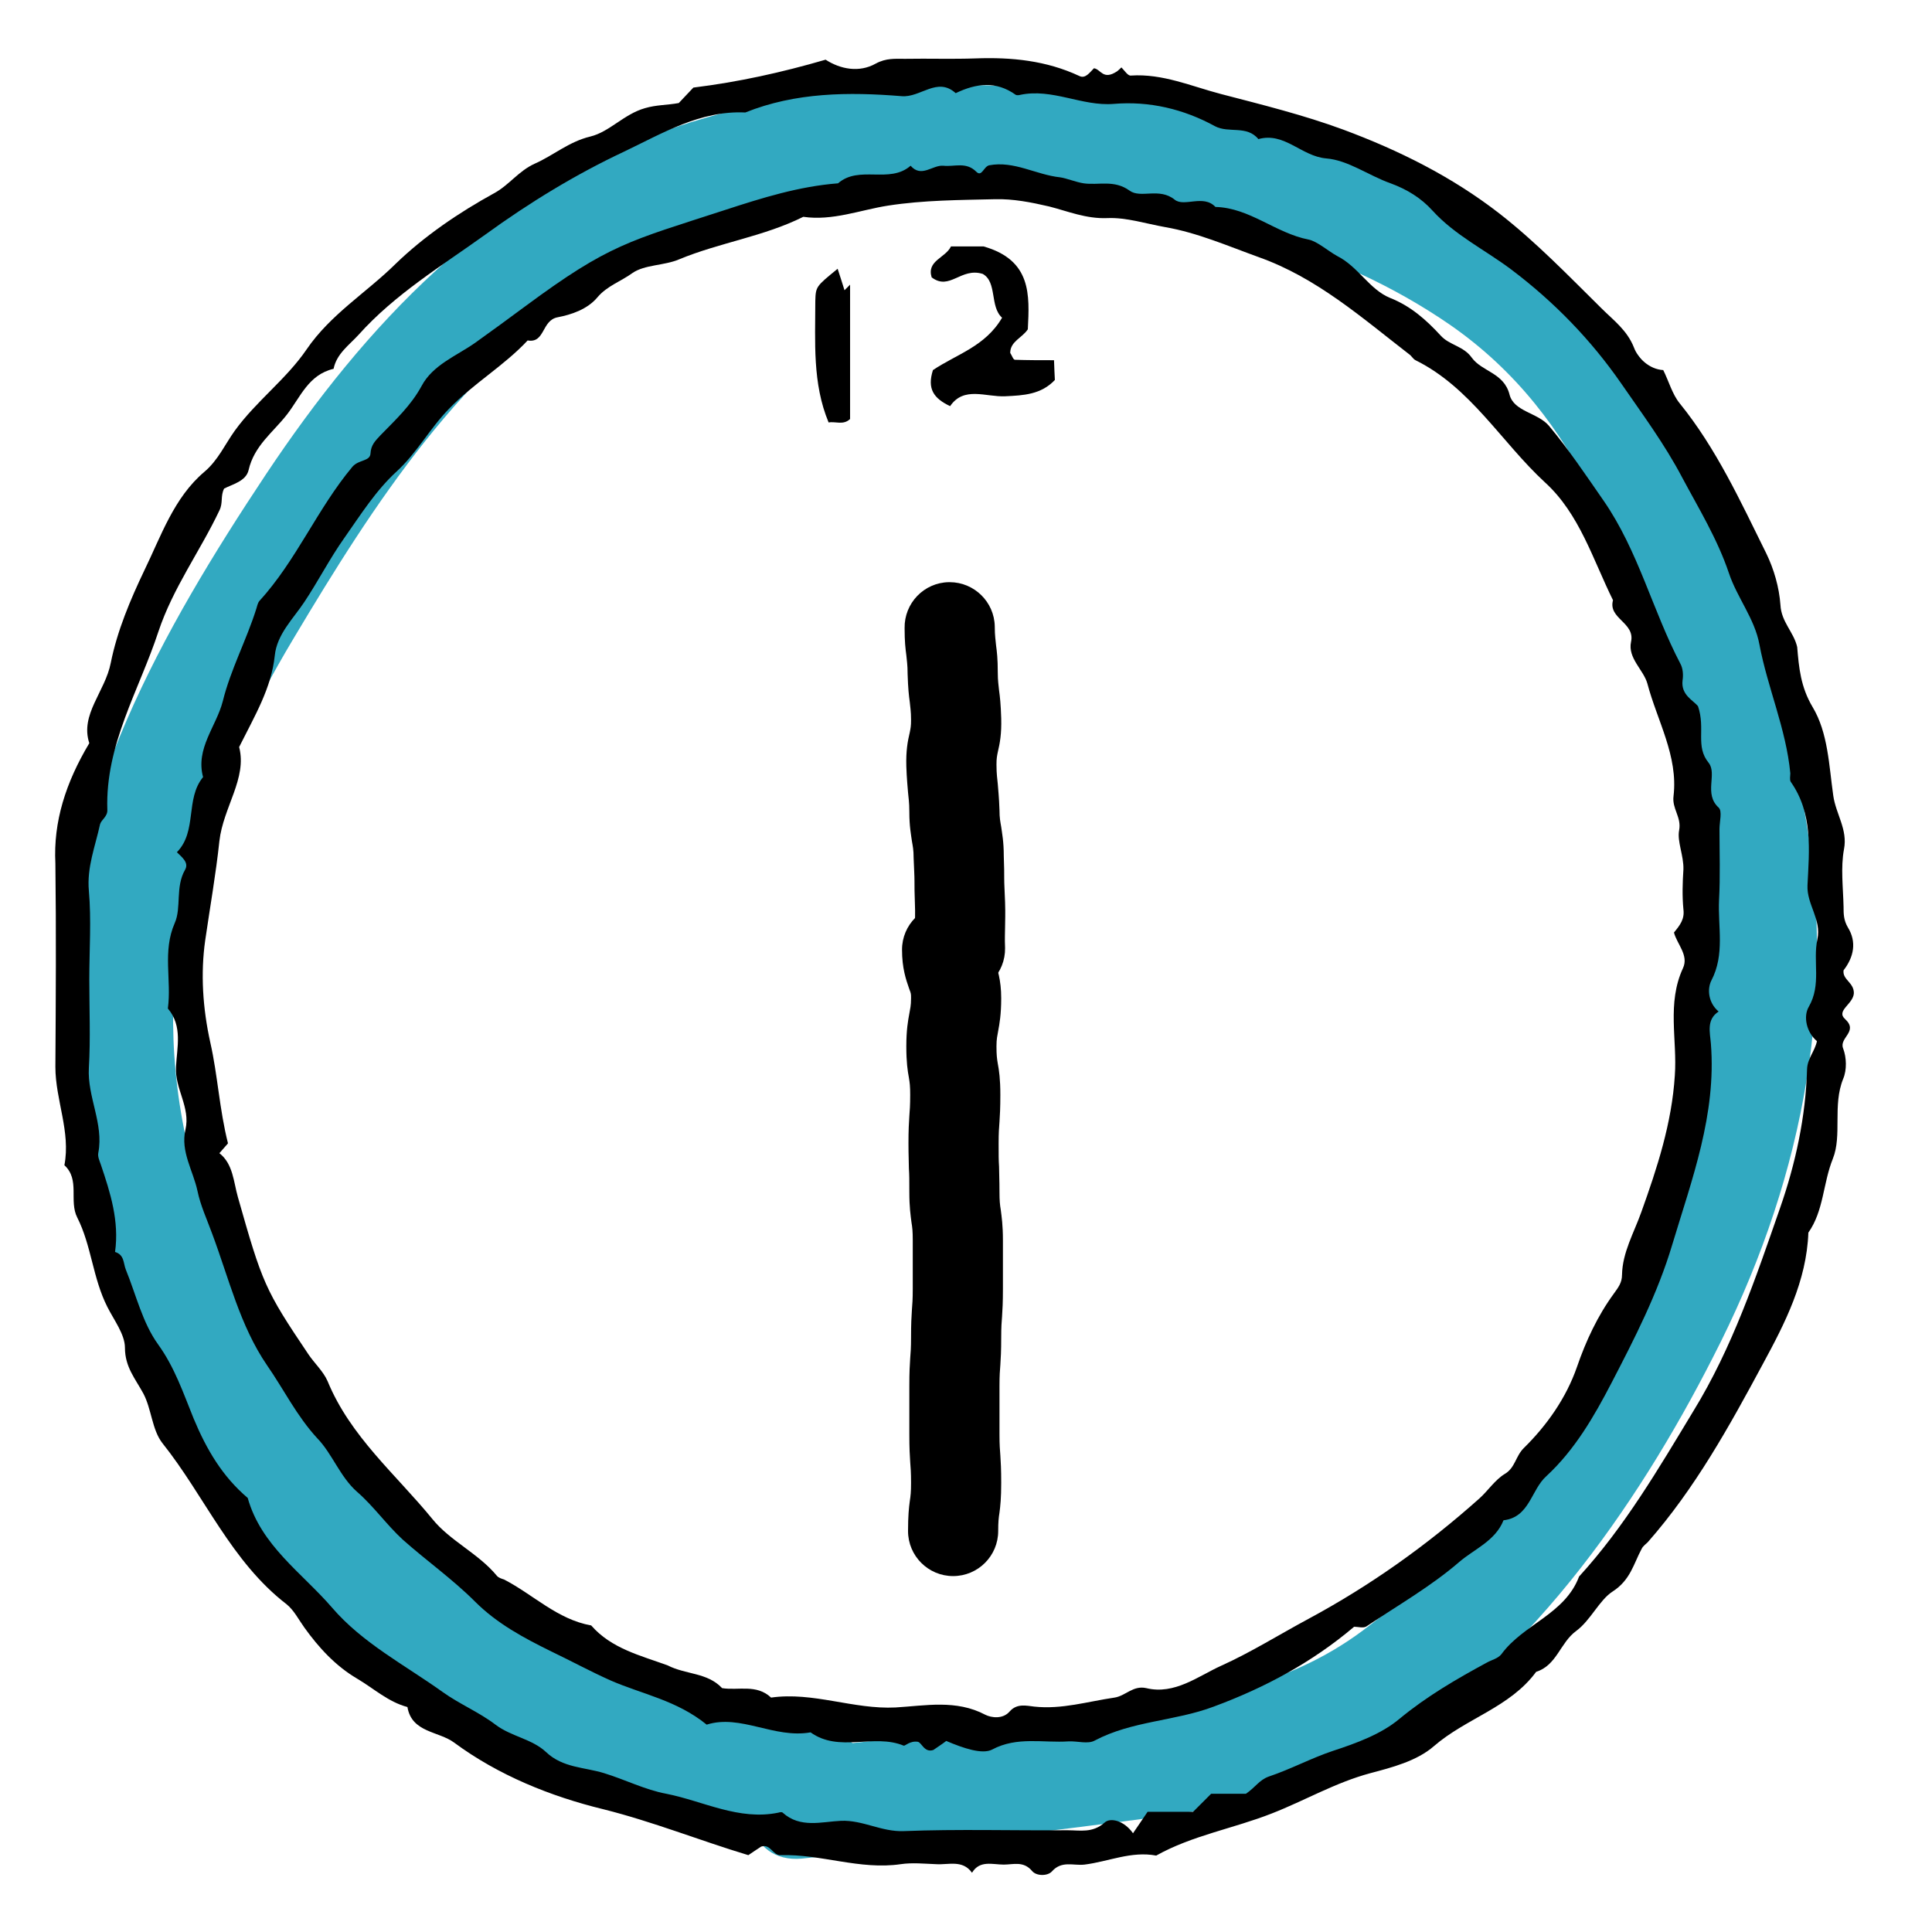 <?xml version="1.0" encoding="utf-8"?>
<!-- Generator: Adobe Illustrator 25.2.3, SVG Export Plug-In . SVG Version: 6.00 Build 0)  -->
<svg version="1.1" xmlns="http://www.w3.org/2000/svg" xmlns:xlink="http://www.w3.org/1999/xlink" x="0px" y="0px"
	 viewBox="0 0 450 450" style="enable-background:new 0 0 450 450;" xml:space="preserve">
<style type="text/css">
	.st0{display:none;}
	.st1{display:inline;}
	.st2{fill:#32A9C1;}
	.st3{fill:none;stroke:#000000;stroke-width:21.015;stroke-linecap:round;stroke-linejoin:round;stroke-miterlimit:10;}
</style>
<g id="_x38_:30" class="st0">
	<g class="st1">
		<path class="st2" d="M422.6,184.3c-3.8-43.1-18.1-81.3-49.6-111.8c-30.5-29.6-71.9-50-114-56C172.2,4.2,93.6,54.7,50,126.4
			c-3.4,0.4-6.6,2.3-8.6,6.5c-10.2,21-20.7,42.6-24.4,65.9c-3.7,23.1,0.2,45.8,6.5,68.1c12.3,43.9,31.9,88.1,68.7,116.7
			c65.7,50.9,161.4,56.5,232.2,12.6c32.1-19.9,59-48.7,76.3-82.3C421.2,273.9,426.6,228.8,422.6,184.3z M334.7,357
			c-54,47.3-134.2,56.5-198.2,24.4c-19-9.5-36.9-22.2-50.3-38.9c-14.4-18-23.9-40.2-31.5-61.8c-7.3-20.9-14.4-43.6-13.7-66
			c0.4-13.4,4-26.2,8.9-38.7c2.6-0.8,4.9-2.8,6.4-6.2C86,102,146,45.5,222.8,40.6c70.9-4.5,151.3,41.2,169.2,112.9
			C410.2,226.6,392.2,306.6,334.7,357z"/>
		<g>
			<path d="M23.4,172.8c-1.3-5.3,2.4-10,3.8-15.2c2.5-9,5.6-17.8,9.4-26c3.9-8.3,8.8-16.4,14.6-24c8.4-11.2,18.2-21.1,26.9-31.9
				c4.9-6.1,11.7-11.1,18-16.1c10.9-8.7,22.7-16.3,34.3-24.2c2.1-1.4,4.6-3.3,6.8-3.2c2.7,0.1,4.7-1.5,6.2-2.5c5-3.4,10-6,16.1-6
				c2.4,0,2.8-2.8,5.9-3.8c9.1-1.1,19.2-3.1,29.8-6.4c2,2.8,5.8,2.9,8.7,1.8c8.6-3.3,17.4-1.1,26-1.9c7.1-0.7,13.9,1.1,20.8,2.1
				c1.7,0.3,2.2,2.7,4.7,1.9c0.4-0.4,1.2-1,2-1.7c1.4,0.5,2.1,2.7,4.1,1.8c0.7-0.7,1.5-1.3,2.2-2c0.8,0.7,1.6,1.9,2.3,1.9
				c7.4-0.5,14.1,2.5,21,4.3c9.6,2.5,19.3,4.9,28.5,8.3c12.9,4.9,25.2,10.9,36.3,19.6c8.6,6.7,16.1,14.5,23.8,22.1
				c2.8,2.8,5.9,5.2,7.6,9.2c1,2.4,3.5,4.9,6.9,5.1c1,2.4,1.4,5.2,3,7c8.3,9.3,12.8,20.8,19,31.3c3.1,5.2,3.9,10.9,5.1,16.4
				c0.8,3.6,1.6,6.9,4.4,9.8c-0.1,4.7,0.3,9.3,3.3,13.9c3.3,5,3.4,11.7,4.5,17.6c1.2,6.7,3.5,13.5,2.7,20.7
				c-0.6,4.8-1.1,9.8,1.6,14.7c1.2,2.1,1.4,6.1-2.2,7.6c1.7,3.6,4.5,6.4,0.9,9.5c-2.5,2.2,1.4,3.2,0.8,5.8
				c-1.8,6.9-2.5,14.2-3.2,21.4c-0.4,4.3-0.4,8.4-2.1,12.6c-3.6,8.9-4.7,18.5-8.1,27.6c-2.7,7.2-5.9,14.2-9.7,20.7
				c-3.5,6.1-7.6,12.2-10.7,18.3c-2.9,5.7-7.7,9.6-10.6,15.1c-1.7,3.3-5.6,6.1-6.2,9.8c-0.6,4.5-5.6,2.9-6.6,6.5
				c-1.1,4-4.9,6.6-8.1,8.9c-3.2,2.3-3.1,7.5-7.8,8.1c-6.1,8.3-16.3,10.9-23.8,17.3c-4,3.4-9.9,5-14.8,6.3c-8.2,2.1-15.3,6.5-23,9.4
				c-8.9,3.4-18.5,5-26.9,9.7c-5.8-1.1-11.1,1.5-16.7,2.1c-2.6,0.3-5.2-0.8-7.7,1.6c-1.1,1.1-3.5,0.3-5.5-0.6c-4.3-1.9-9-2-13.1,0.7
				c-5.2-3.6-11.2-1.2-16.7-1.6c-5.5-0.4-11-0.2-16.5-0.2c-4.4-4.9-11.6,1.2-15.3-4.4c-1.6,1.1-2.7,1.8-3.7,2.5
				c-11.1-3.4-21.6-7.9-32.9-10.6c-12.7-3-24.7-8.4-35.8-15.5c-7.6-4.8-14.6-10.6-22.4-15.2c-5-3-8.7-7.4-12.3-11.9
				c-0.9-1.1-1.4-3-2.6-4c-13.2-10.2-20.2-25.2-29.8-38.3c-2-2.7-1.9-6.9-3.9-9.7c-6.4-9-6.9-20.6-13-29.7c0.1-7.3-3.5-13.8-5-20.7
				c-1.5-6.6,0-13.4-2.4-19.5c-2.6-6.7-0.7-13.4-1.2-20.1c-0.4-6.8-0.1-13.7-0.1-20.6c0-6.9-0.5-13.8,0.1-20.6
				C16,187.8,18.3,180.1,23.4,172.8z M54.9,112.5c-1.1,2.5-0.4,4.4-1.7,6.4c-3.6,5.6-6.9,11.5-9.5,17.7
				c-4.4,10.2-9.1,20.3-12.1,31.1c-1.4,4.9-4.5,9.4-4.1,14.8c0.3,4-0.1,8-2.1,11.5c-2.4,4-2.2,8.3-2,12.6
				c0.9,18.3-1.2,36.5,1.6,54.9c1.5,9.7,6,19,4.6,29.2c0,0.2,0.4,0.5,0.6,0.8c3.8,6.7,4.9,14.8,9.1,20.9c4.4,6.6,6.6,13.9,9.8,20.8
				c4.2,9,11.8,15.5,16.2,24.2c1.2,2.3,2.1,5.4,5.6,5.8c-0.4,4.5,4.8,4,6.1,6.6c4.2,8.2,12.3,11.8,18.9,17c3.8,3,7.9,5.7,12,8.3
				c3.8,2.4,8.3,4.3,11.4,6.9c3.9,3.4,9.8,2.7,12.7,7.4c0.3,0.5,2.6,2,4.1,2.1c7.5,0.7,14.2,3.8,21.3,5.9c5.2,1.5,10.3,4,15.7,4.4
				c5.6,0.5,11.2,1.4,16.7,1.8c14.1,1.1,28.2,3.7,42.4,2.5c5.5-0.4,11,0,16.5-0.1c3.9-0.1,7.9,0.8,11.6-1.9c1.4-1,4-0.4,5.3,1.9
				c1.5-1.4,2.9-2.7,4.4-4.1c3.4,0,6.8,0,10.2,0c1.3-1.3,2.5-2.5,4.1-4.1c2.6,0,5.6,0,6.6,0c4.1-1.4,5-3.5,7.6-4.4
				c5.1-1.7,10.1-3.9,15-6c5.3-2.2,11-4.2,15.3-7.7c5.9-4.8,12.3-8.5,18.7-12.3c1.4-0.8,3.2-0.4,4.3-2.1c4.8-7.2,14.7-9.4,18.1-18.1
				c11-11,18.7-24.4,26.6-37.5c9.2-15.3,15.2-32.2,20.7-49.1c3.3-10.1,5.6-20.7,6.1-31.4c0.1-3,2.3-4.7,2.3-7.4
				c-1.2-1.6-2-3.2-2.3-5.3c-0.3-3.3,2.8-5.2,2.3-8.5c-0.9-6.2,1.5-12.8-2.1-18.7c0.2-10.3-0.2-20.4-3.8-30.4
				c-1.7-4.7-3.1-9.8-4.2-14.7c-1.1-5.1-2.8-9.9-3.7-15c-1.3-7.4-5.8-13.4-8.3-20.3c-2.6-6.8-6.7-13.1-10.4-19.5
				C384.6,94.7,375,81.2,363,69.2c-3.6-3.6-7.9-6.1-11.7-9.3c-6.2-5.4-14-8.9-19.6-15.2c-0.7-0.8-3.2-1.8-5-2.5
				c-11.5-4.8-23.4-8.3-35.2-12.1c-2.7-0.9-5.6-0.8-8.4-2.2c-5.3-2.5-10.9-4.8-16.8-4.1c-8.9,1.1-17.2-3.3-26-2.2
				c-1.2,0.2-1.8-0.8-2.6-1.1c-4.5-1.5-9-2-13.4,0.9c-0.6-0.5-1.3-1.2-2.6-2.4c-2.6,3.2-6.4,2.6-10,2.6c-6.2,0-12.5-0.8-18.5,0.2
				c-5.6,0.9-11.7,0.8-16.9,3.9c-11.5-0.2-20.9,5.7-30.8,10.4c-9.9,4.7-19.4,10.1-28.2,16.6C106.2,60.8,94,67.9,84.9,78.7
				c-1.8,2.2-3.1,5.2-5.3,6.7C70.9,91,66,99.6,60.7,107.8C59.1,110.1,58.2,112.3,54.9,112.5z"/>
			<path d="M44.1,198c1.7-2.6,5.2-4.8,2.2-8.6c2.4-2.8,3.2-6.6,3.5-9.8c0.4-3.7,0.4-7.7,2.6-10.3c2.3-2.8,2.3-6.2,3.4-9
				c1.2-3,2.4-6.6,3.1-10.1c0.6-3.2,4-5.9,3.5-10.2c7.3-5.3,9.7-14.3,14.9-21.4c4.5-6.1,9.5-11.6,14.1-17.6
				c3.2-4.2,7.5-7.5,10.2-12.3c2.5-4.5,7.6-6.6,11.6-9.3c8.3-5.6,15.1-13.3,24.8-17.2c2.5-1,4.5-3.8,7.3-4.9
				c6.2-2.4,12.4-5,18.8-6.9c11.4-3.4,22.6-7.4,34.7-8.6c2.6-0.3,5.5-1.8,8.5-1.7c2.7,0.1,5.6-1.8,7.3-1.6c2.7,0.3,5.1-0.2,7.6-0.3
				c2.8-0.2,6.2-1.3,8.4,1.9c2.5-3.6,6.8-2.8,9.4-1.8c10.6,3.9,21.8,3.9,32.5,6.1c3.5,0.7,7,1.3,10.5,2.1c3.2,0.7,6.1,2.4,9.7,1.5
				c1.8,5.1,7.1,5.2,10.7,6.1c6.7,1.7,11.8,5.5,16.6,9.6c3.3,2.8,6.6,5.3,10.4,7.3c5.3,2.7,8.6,8.1,14,11c2.2,1.2,4.3,2.9,6.4,4.4
				c2,1.4,3,4.2,4.5,6.3c1.4,2,3.8,2.5,5.6,3.8c5.6,3.9,8.8,10,12.7,15.3c4.7,6.4,7.9,13.8,11.4,21c3.5,7.1,5,15.1,9.3,21.9
				c0.9,1.5,0.1,4,0.1,6c1.3,1.3,2.5,2.5,4.2,4.2c-0.5,7.5,2.1,14.9,3.6,22.5c1.5,7.9-0.4,16.5,0.8,24.6c1.1,7.8-4.3,15.4-0.9,23.8
				c-0.2,0.3-1.6,0.9-1.5,2.6c0.1,2.4-0.1,4.8,0.1,7.2c1,13.1-3,25.3-6.8,37.4c-4.1,13.1-9.1,25.8-15.9,37.7
				c-4.5,7.9-9.8,15.3-15.1,22.7c-5.7,8-13.1,14.2-20.6,19.7c-7.7,5.6-15,12.1-24.4,15.5c-4.7,1.7-7.5,7.3-13.1,8.1
				c-7.3,7.6-17.5,9.4-26.9,12.1c-11.9,3.4-23.7,8-36.6,6.4c-1.4-0.2-3.2-0.6-4,0.1c-5.1,4-9.9,1.8-14.6-0.3c-1,0.9-1.7,1.6-2.4,2.2
				c-2.7,1.4-3.9-4.3-7.2-1.2c-1.9,1.7-4.2-1.5-6.8-1c-2.6,0.6-5.5-0.1-8.2,0.2c-2.9,0.3-5.3-2-7.4-1.9c-8.2,0.6-15.7-4.5-23.2-2
				c-7.6-5.2-15.6-7.6-23.4-10.3c-2.1-0.7-3.5-3.6-6.3-2.4c-8.6-6.5-19.7-9.1-26.5-18.2c-7.7-3-11-11.6-18.6-14.8
				c-2.4-5.3-7.7-8.3-10.9-12.9c-7.1-10-14.7-19.9-20.2-30.8c-3.9-7.8-6.6-16.5-9.4-24.9c-1.1-3.3-2.3-6.6-3.3-10
				c-1.4-5-4.1-9.9-2.8-15.3c1.1-4.9-2.5-8.8-2.3-13.6c0.2-4.5,2-9.5-1.9-13.6c1-6.6-1.3-13.2,1.4-20c1.6-4,1.5-8.9,2.7-13.3
				C46.4,199.7,44.8,199.1,44.1,198z M170.8,392.9c4,0.2,8.5-0.7,12.2,2.1c10.5-0.9,20.5,3.2,31.1,2.2c5.8-0.5,12-1.4,17.8,1.7
				c1.3,0.7,4.1,1.1,5.7-0.7c1.7-1.9,3.8-1.3,5.7-1.1c6.4,0.6,12.5-1.1,18.7-2.1c2.6-0.4,4.3-3,7.4-2.2c6.6,1.6,11.4-4.2,17.6-4.7
				c2.6-4.1,7.8-3,11.1-5.6c3.6-2.8,7.7-4.6,11.6-6.9c9.5-5.6,18.6-11.8,27.5-18.6c9.1-7,16.2-15.5,23.7-24
				c6.4-7.2,8.7-16.4,13.2-24.5c1.5-2.8,2.1-6.2,4.9-8.3c3.2-2.4-0.6-6.7,2.8-9.2c1.6-1.1,0.5-3.6,1.4-5.6
				c5.8-12.8,9.5-26.1,9.5-40.4c0-6.6-1.4-13.4,1.9-19.8c1.5-2.9-1.1-5.6-2.3-8.9c3.3-0.9,2.3-3.6,2.3-5.9c0.1-3.1-0.1-6.2,0-9.3
				c0.1-2.8-1.8-6.2-1.1-8c1.2-3.3-1.7-5-1.3-8c1.2-9.3-3.8-17.5-6.1-26.2c-0.8-3.3-4.7-5.9-3.8-9.6c1-4.6-5.3-5.4-4.3-9.7
				c-4.6-9.5-7.8-20.1-15.7-27.4c-10.2-9.4-17.2-22.1-30.2-28.5c-0.6-0.3-0.9-1-1.5-1.4c-11-8.6-21.5-17.8-35-22.6
				c-6.9-2.5-13.7-6.4-20.7-6.9c-6.3-0.5-12.3-3.4-18.7-2.6c-1.2,0.2-2.5-0.1-3.8-0.6c-6.1-2.3-12.5-4-19.2-3.5
				c-8,0.5-15.9,0.4-24,1.6c-6.4,1-13,2.4-19.6,3c-4.8,0.5-9.4,4-14.8,3.7c-3.6,4.6-9.6,3.3-14.2,5.7c-3.3,1.7-8,1.2-10.9,3.3
				c-2.6,1.9-5.9,3-8.1,5.6c-2.4,2.9-6.3,4.3-9.3,4.7c-4,0.6-3,6-6.9,5.4c-5.7,5.8-12.8,9.7-18.2,15.9c-3.8,4.3-7.1,8.9-11,12.9
				c-7.9,8.1-13.8,17.4-19.6,27c-3.2,5.2-5.1,11.4-10.1,15.4c0.3,8.6-4.2,15.4-8.1,23.2c0.3,8.8-4.5,17.5-5.3,27
				c-0.7,7.1-2.1,14.2-2.9,21.3c-0.8,7.2-0.8,14.6,1.7,21.9c1.3,3.9,0.6,8.3,1.8,12.6c1,3.6,3,8.4,0.5,12.6
				c2.8,8.5,5.2,17.1,8.4,25.4c1.6,4.2,3.7,8.2,4.1,13.1c9.5,6.7,12.7,18.7,20.4,27.2c6.2,6.9,10.9,15.3,18.2,21.1
				c4.2,3.3,8.3,6.7,12.1,10.4c1,1,2.5,1.2,3.3,1.8c7.8,6.4,17.3,9.7,25.8,14.9c2.7,1.6,5.9,2.6,8.7,3.8
				C160.4,389.2,166.6,388.1,170.8,392.9z"/>
			<path class="st0" d="M168.1,277c-0.8-6-5.1-9.4-8.7-13.1c1.3-3.8-2.9-6.1-1.8-10.5c7-6.5,14-13.8,22.8-19.7
				c8.2-5.4,16.5-11,23.5-18.3c1.4,0,2.7,0,4.1,0c3.9-3.3,4.5-9.1,9.3-10.8c0.2-3.5-2.4-5.1-2.3-8.2c0.4-15.4,0.2-30.9,0.2-46.4
				c0-1.6,0.8-2.5,1.8-3.4c-0.3-1.5-2.6-2.2-1.7-4.4c0.6-0.6,1.3-1.4,2.3-2.5c-3.3-3.8-2.3-8.5-2.4-13.1c-0.1-10.6,0-21.3,0-31.9
				c5.3-4.9,10.9-7.3,18.1-2.1c2.3,4.2,4.5,9.2,0.9,14.9c1.1,0.8,1.8,2.1,1.7,4c-1.6,27.6,3.1,55,2.1,82.6c-0.4,9.9,0.9,20-4.1,29.2
				c-0.4,0.8-0.3,2.1,0,3c0.3,0.9,1.2,1.6,1.8,2.3c-2.3,3.3-3.9,6.8-8.2,8.8c-6,2.8-10.9,7.7-15.1,12.9c-1.6,0-2.9,0-4.1,0
				c-8.8,7.8-17.1,15.8-27.7,21.8c-0.3,1.3-1.1,3-3.3,4.6C174.8,277,171.8,277,168.1,277z"/>
			<path d="M110.2,287c8.2,1.6,6.6,10,10.1,14.9c-2.9,5.1-4.1,11.2-9.1,14.3c-6.8,2.1-12.6-2.2-19-1.8c-8.6-8.8-4.7-17.9-0.4-27.6
				c-5.8-3.1-9.9-8-12.9-13.6c0-4.6,3.8-7.6,4.6-11.7c6.5-3.3,13.8-3.2,20.2-5.1c3.2,1.6,4.4,5.1,7.7,4.8c1.7,3,1.9,6.5,4.5,8.7
				C113.5,275.4,108.7,280,110.2,287z M97.5,305.3c2.2,2.2,5.9-0.4,7.5,3.4c1-2.7,3.1-2,4.4-3c0.2-0.2,0.3-0.5,0.4-0.7
				c0-2.1,0-4.1,0-6.2c-0.4,0.4-0.9,0.8-1.3,1.2c-2.4-2.7-4.9-5.4-7.4-8.2c-5.1,0.7-2,7.1-5.7,9.2C96.8,302.2,98.2,303.3,97.5,305.3
				z M106.1,267.3c-3.5,0.6-6.2-1.1-8.9-2.5c-2.5,2.7-7.5,2-7.9,7.3c3.7,4.5,8.4,6.2,14.6,4.9C102.6,273.3,105.8,271.2,106.1,267.3z
				"/>
			<g>
				<g>
					<path d="M221.6,222.3c-4.5,2.9-4.1,3.5-8.5,6.5c-4.5,2.9-4.5,2.9-9,5.8c-4.5,2.9-4.9,2.3-9.4,5.2c-4.5,2.9-4,3.7-8.4,6.6
						c-4.5,2.9-4.7,2.6-9.1,5.6c-4.5,2.9-4.2,3.3-8.7,6.2s-4.3,3.2-8.8,6.1"/>
				</g>
				<path d="M159.7,274.9c-3.4,0-6.8-1.7-8.8-4.7c-3.2-4.8-1.9-11.4,3-14.6c2-1.3,3-2,4-2.8c1.1-0.8,2.4-1.7,4.8-3.3
					c1.9-1.3,2.7-1.9,3.7-2.7c1.1-0.9,2.4-1.9,5-3.6c2.6-1.7,4-2.5,5.2-3.2c1.1-0.6,2-1.1,3.9-2.4c1.5-1,2-1.5,2.9-2.3
					c1.2-1.1,2.6-2.4,5.6-4.4c2.9-1.9,4.7-2.7,6.1-3.4c1-0.5,1.7-0.8,3.3-1.8c2.3-1.5,3.4-2.2,4.6-3c1.1-0.7,2.2-1.4,4.4-2.8
					c1.7-1.1,2.3-1.7,3.2-2.4c1.1-1,2.5-2.2,5.3-4c4.8-3.2,11.4-1.9,14.6,3c3.2,4.8,1.9,11.4-3,14.6c-1.7,1.1-2.3,1.7-3.2,2.4
					c-1.1,1-2.5,2.2-5.3,4c-2.3,1.5-3.4,2.2-4.6,3c-1.1,0.7-2.2,1.4-4.4,2.8c-2.9,1.9-4.7,2.7-6.1,3.4c-1,0.5-1.7,0.8-3.3,1.8
					c-1.5,1-2,1.5-2.9,2.3c-1.2,1.1-2.6,2.4-5.6,4.4c-2.6,1.7-4,2.5-5.2,3.2c-1.1,0.6-2,1.1-3.9,2.4c-1.9,1.3-2.7,1.9-3.7,2.7
					c-1.1,0.9-2.4,1.9-5,3.6c-2,1.3-3,2-4,2.8c-1.1,0.8-2.4,1.7-4.8,3.3C163.7,274.3,161.7,274.9,159.7,274.9z"/>
			</g>
			<g>
				<g>
					<path d="M221.7,222.6c0,5.6,1.2,5.6,1.2,11.3c0,5.6,0.9,5.6,0.9,11.3c0,5.6-2.3,5.6-2.3,11.3c0,5.6,0.6,5.6,0.6,11.3
						c0,5.6,0.2,5.6,0.2,11.3c0,5.6,1.5,5.6,1.5,11.3c0,5.6-0.3,5.6-0.3,11.3c0,5.6-0.5,5.6-0.5,11.3c0,5.6-1,5.6-1,11.3
						c0,5.6-0.3,5.6-0.3,11.3c0,5.6,2.1,5.6,2.1,11.3s-0.7,5.6-0.7,11.3"/>
				</g>
				<path d="M223.2,368.4c-5.8,0-10.5-4.7-10.5-10.5c0-3.4,0.2-5.3,0.4-6.9c0.1-1.2,0.3-2.2,0.3-4.4c0-1,0-1-0.4-2
					c-0.8-2.3-1.7-4.9-1.7-9.2c0-3.1,0.1-4.7,0.2-6.2c0.1-1.3,0.1-2.6,0.1-5.1c0-3.7,0.4-5.8,0.6-7.4c0.2-1.2,0.3-1.9,0.3-3.9
					c0-3.3,0.2-5,0.3-6.6c0.1-1.3,0.2-2.4,0.2-4.7c0-3.1,0.1-4.6,0.1-6.1c0.1-1.3,0.1-2.6,0.1-5.2c0-1.5-0.1-1.9-0.4-3
					c-0.6-2.2-1.1-4.5-1.1-8.3c0-2.6-0.1-3.9-0.1-5.2c-0.1-1.5-0.1-3-0.1-6.1c0-2.3-0.1-3.3-0.2-4.5c-0.2-1.6-0.4-3.4-0.4-6.7
					c0-4.5,0.9-7.2,1.9-9.6c0.4-0.9,0.4-0.9,0.4-1.7c0-2-0.1-2.8-0.3-4c-0.2-1.6-0.6-3.6-0.6-7.2c0-1.7-0.1-2.3-0.4-3.4
					c-0.4-1.6-0.8-3.9-0.8-7.8c0-5.8,4.7-10.5,10.5-10.5s10.5,4.7,10.5,10.5c0,1.7,0.1,2.3,0.4,3.4c0.4,1.6,0.8,3.9,0.8,7.8
					c0,2,0.1,2.8,0.3,4c0.2,1.6,0.6,3.6,0.6,7.2c0,4.5-0.9,7.2-1.9,9.6c-0.4,0.9-0.4,0.9-0.4,1.7c0,2.3,0.1,3.3,0.2,4.5
					c0.2,1.6,0.4,3.4,0.4,6.7c0,2.6,0.1,3.9,0.1,5.2c0.1,1.5,0.1,3,0.1,6.1c0,1.5,0.1,1.9,0.4,3c0.6,2.2,1.1,4.5,1.1,8.3
					c0,3.1-0.1,4.7-0.1,6.1c-0.1,1.3-0.1,2.6-0.1,5.2c0,3.3-0.2,5-0.3,6.6c-0.1,1.3-0.2,2.4-0.2,4.7c0,3.7-0.4,5.8-0.6,7.4
					c-0.2,1.2-0.3,1.9-0.3,3.9c0,3.1-0.1,4.7-0.2,6.2c-0.1,1.3-0.1,2.6-0.1,5.1c0,1,0,1,0.4,2c0.8,2.3,1.7,4.9,1.7,9.2
					c0,3.4-0.2,5.3-0.4,6.9c-0.1,1.2-0.3,2.2-0.3,4.4C233.7,363.7,229,368.4,223.2,368.4z"/>
			</g>
		</g>
	</g>
</g>
<g id="_x39_:30" class="st0">
	<g class="st1">
		<path class="st2" d="M424.4,170.9c-1.4-21.8-5.6-43.3-18.4-61.6c-23.5-33.5-61.7-57.4-99.4-71.7c-39.5-15-82.7-18.5-124.2-10.6
			c-45.7,8.7-92.2,32.6-121.4,69.6c-15.2,19.3-24.2,42.1-30.3,65.7c-4.8,18.6-8.5,37.8-9.4,57.1c-2.5,2.1-4.1,5.2-3.9,9.5
			c1,24.5,7.7,47.7,16.5,70.4c7.7,19.8,15.7,40.1,27.7,57.8c22.7,33.8,57.8,58.1,96.9,69.2c79,22.3,170.4-6.9,221.7-71
			c27-33.7,39.7-74.1,43.6-116.7C426,216.2,425.8,193.4,424.4,170.9z M399.7,207.9c-0.3,37.5-5.4,76.1-24.1,109.2
			C341,378.2,269.1,412.2,200,407.6c-41.8-2.8-82.5-21.6-109.3-54.2c-13.2-16.1-21.8-35.6-29.5-54.8c-6.3-15.8-12.2-32-15.5-48.6
			c1.2-1.9,1.8-4.3,1.6-7.2c-3-38.3,5.7-83.9,25.1-117.4C91.2,93.1,126.4,71,161,59.3c70.2-23.7,149.3-6.4,204.3,43.1
			c14,12.6,25.6,26.8,30.1,45.4C400.2,167.1,399.9,188.1,399.7,207.9z"/>
		<g>
			<path d="M24.5,169.7c4.6-6.6,5.3-13.9,8.2-20.3c3.1-7,4.1-14.9,9.7-20.7c2.4-10.9,12.1-16.9,17.4-25.8
				c3.9-6.5,10.5-10.6,14.5-16.7c5.5-8.3,13.7-13.5,20.7-20c7.1-6.6,15.2-12.6,23.7-17.3c3.8-2.1,6.1-5.6,10.3-7.3
				c4-1.6,7.5-4.5,12.1-5.8c4.7-1.3,8.5-5.5,13.5-7.2c2.4-0.8,4.6-0.3,7.1-0.8c1.3-1.3,2.8-2.7,4-3.8c10.4-0.5,20.1-3.3,30.7-6.1
				c2.4,2.6,7.3,3.1,10.3,1.4c5.4-3,10.6-1.3,15.8-1.7c5.5-0.4,11,0,16.5-0.1c5.3-0.1,10.4,1.5,14.9,3.8c2.8,1.4,5.3-4.3,7.5,0.3
				c3.2-2.8,6.5,0.9,9.6,0c4-1.3,6.5,2.6,10.5,2.4c3.2-0.2,6.4,2.8,9.8,3.3c8.7,1.3,16.9,4.1,25,6.9c12.8,4.3,24.7,10.4,35.6,18.7
				c9.2,7,17.2,15.3,25.3,23.5c2.5,2.6,5.4,4.7,6.9,8.5c0.9,2.4,3.4,5.1,6.9,5.2c1.2,2.6,2,5.6,3.7,7.7c8.7,10.5,14.1,23,20.5,34.8
				c1.5,2.8-0.1,6.2,1.5,7.5c3.7,3.1,0.1,7.9,3.8,11c3.3,2.8,1.6,7.5,2.4,11.3c0.5,2.7,3.1,4.9,3.9,7.6c1.7,6.2,3.6,12.5,4,18.9
				c0.3,4.4,3,8,2.4,12.6c-0.6,4.4-0.1,8.9-0.1,13.4c0,2,0.6,3.7,1.5,5.6c1.3,2.8,1.8,6.6-1.5,8.5c0,3,3.5,4.7,2,7
				c-1.9,2.8-0.1,5.9-1,8.2c-1.4,3.4-0.5,6.7-0.9,9.9c-0.7,4.9-2.7,9.5-2.2,14.6c0.5,5-2.6,9.3-3.6,13.9c-1.8,8.2-4,16.2-6.5,24.2
				c-2.2,7.1-5.7,13.7-9.6,19.7c-2.3,3.6-3.2,7.7-5.8,11.2c-2.1,2.9-5.9,5.3-6.3,9.7c-0.4,5-5.6,6.9-7.7,11.2
				c-2.2,4.5-7.2,7.5-8.4,13.1c-0.5,2.4-4.7,2.1-5.3,3.8c-0.7,2.1-1.8,3.5-3.2,4.9c-3.1,3.2-7.2,5.9-9.2,9.6c-2.2,4-5.9,6.2-9,8.2
				c-8.6,5.4-16.6,11.9-26.4,15.9c-7.3,3-16,3.4-21.7,9.9c-0.3,0.3-1.4-0.2-2,0.1c-10.7,4.9-22.4,7.2-33,12.3
				c-6.1-1.4-11.7,2.2-17.7,2.1c-2.2,0-4.7-0.9-6.6,1.5c-1.1,1.3-3.8,1.2-4.6,0.2c-2-2.2-4.4-1.2-6.6-1.8c-3.6-0.9-6.7,2.1-10.8,0.4
				c-3.5-1.5-8.2-0.6-12.2-0.2c-10.2,1-20-1.9-30.6-2.5c-0.5-0.4-1-1.9-3.3-1.6c-0.6,0.5-1.7,1.2-2.8,2c-3.9-1.4-7.8-2.7-11.7-4.2
				c-10.4-4-21.3-6.7-31.9-10c-9-2.8-17.3-6.9-24.9-11.9c-3.7-2.4-9.4-2.8-10.9-8.3c-4.3-1.5-7.9-4.3-11.7-6.7
				c-5.2-3.3-9.5-7.4-12.6-12.6c-0.9-1.5-1.9-2.9-3.1-3.8c-13.2-10.2-19.9-25.5-29.7-38.3c-2.4-3.1-2.1-8.5-4.7-11.3
				c-4.5-4.9-4.4-11.4-6.8-16.9c-2.2-5.1-4.4-10.5-5.9-16.2c-1.7-6.4-2.4-13.2-5.4-19.4c-0.4-0.8-0.5-2-0.3-3
				c1.4-7.8-2.7-15.1-2.2-22.9c0.5-7.9,0.1-15.8,0.1-23.7c0-7.9,0-15.8,0-23.7c0-4,0.9-7.7,1.8-11.6c0.8-3.6,2.2-6.7,3.9-9.8
				C24.5,177.2,24.4,177.2,24.5,169.7z M30.8,295.3c1.9,0.9,1.9,2.8,2.4,4.3c2,5.7,3.9,11.7,6.9,16.7c3.4,5.6,6.1,11.2,8.4,17.2
				c2.9,7.5,6.8,14.2,13.1,19.3c3,11.1,12.7,17.4,19.6,25.5c6.8,8.1,16.4,13,25,19.1c9.2,6.5,19.5,11.1,29,17c3.2,2,6.3,1.1,9.4,2.3
				c4.7,1.8,9.5,4.1,14.4,5c8.6,1.6,16.9,6.3,26.1,4.4c0.3-0.1,0.8-0.2,1,0c4.1,3.9,9.1,2,13.6,1.9c5.1-0.2,9.4,2.7,14.6,2.5
				c12.3-0.7,24.7-0.1,37.1-0.3c3.2,0,6.5,1,9.6-1.8c1.4-1.3,4.3,0,6.1,1.7c1.3-1.3,2.5-2.5,4-4c3.3,0,7,0,10.4,0
				c1.5-1.6,2.7-2.8,3.9-4c2.8,0,5.5,0,8.3,0c2.6-3.2,6-5,9.8-6.2c5.2-1.6,9.9-4.3,15-6.1c12.7-4.4,21.5-15.4,34.1-19.9
				c0.3-0.1,0.5-0.4,0.7-0.7c5.3-6.8,13-10.8,18.4-17.9c9.7-12.7,18.5-25.9,26.7-39.6c8.8-14.6,14.1-30.6,19.7-46.5
				c3.6-10.3,6.1-21.3,6.3-32.4c0.1-2.6,2.1-4.1,2.3-7.1c-3.3-1.9-3-5.8-1.6-8.5c1.3-2.3,1.4-4.3,1.5-6.6
				c0.8-11.8-3.5-23.4-2.1-35.2c0.1-0.6-0.2-1.3-0.5-1.8c-4.4-8-5.3-17.2-7.3-25.8c-3.2-13.6-8.5-26.1-13.9-38.7
				c-1.9-4.4-4.1-8.7-6.6-12.7c-4.9-8-9.8-16-15.4-23.5c-7.4-9.9-15.7-18.9-25.8-26.5c-6-4.5-13.1-7.8-18.2-13.6
				c-2.7-3-6.1-4.8-9.8-6.2c-5-1.9-9.9-5.4-15-5.8c-5.8-0.4-9.7-6.2-15.8-4.5c-2.5-3.7-6.8-1.2-10.1-3c-6.9-4-14.6-5.8-22.6-5.1
				c-7.8,0.7-15-3.7-22.9-2.2c-0.3,0.1-0.7,0-1-0.1c-4.2-3.4-8.7-1.2-13.2-1.2c-4.6-0.1-8.8,1.8-13.3,1.5
				c-6.2-0.4-12.5-0.9-18.5,0.1c-6,1-12.1,2.9-18,3.5c-10.3,1.1-19.3,5.4-28.1,9.6c-11.6,5.4-22.5,12.4-33,20
				c-10.2,7.4-20.9,14.1-29.4,23.5c-2,2.2-4.5,4-5.1,7.2c-5.9,1.3-7.6,6.8-10.9,10.7c-3.4,4.1-7.4,7.4-8.8,12.9
				c-0.6,2.6-4,3.1-6,4.4c-0.4,1.7,0,3.2-0.9,5c-3.4,6.6-8.1,12.5-10.8,19.2c-3.5,8.9-7.8,17.5-10.3,26.6
				c-1.6,5.9-5.5,11.3-4.8,17.6c0.6,5.2-1.4,9.8-3,14.3c-0.6,1.9-1.3,3.7-1.3,5.6c-0.1,9.6-0.3,19.3,0,28.9c0.3,9.7-1.8,19.6,2,29.1
				c-1.4,6.1,1,12,2.5,17.6C30.2,286,30.5,290.1,30.8,295.3z"/>
			<path d="M319,382.7c-9.7,8.4-20.8,14.2-32.7,18.7c-9,3.4-19,3.3-27.6,8c-1.6,0.9-4,0.1-6.1,0.2c-5.9,0.4-12-1.2-17.8,1.9
				c-2.2,1.2-6.8-0.3-10.6-2c-0.9,0.7-2,1.4-3,2.1c-2.1,0.7-2.7-1.8-5.1-2.2c-0.3-0.1-1.2,0.5-2.2,1.7c-6.8-4.1-15.2,1-22.3-3.7
				c-8.1,1-15.6-4-23.3-1.9c-6.9-5.4-14.9-7-22.2-10.2c-4.7-2-9.1-4.5-13.7-6.7c-6.5-3.2-12.7-6.5-17.9-11.7
				c-5.2-5.2-11.2-9.6-16.8-14.4c-3.9-3.4-6.7-7.8-10.6-11.1c-4-3.4-5.9-8.8-9.2-12.5c-6-6.7-8.7-15.5-15-21.7
				c-2.1-2-1.1-4.4-1.9-6.5c-4.6-11.2-9.4-22.3-11.9-34.3c-0.2-1.1-2.2-1.7-1.9-3.3c1.6-8.8-3-17.2-2.1-26c0.3-2.9,0.8-6.1-2-8.4
				c-0.4-10,0-20,3.5-29.5c1.1-2.9,0.8-5-1.2-7c4.6-5,1.9-12.4,6-17.5c-1.8-6.7,3.2-11.8,4.6-17.7c1.8-7.3,5.6-14.2,7.7-21.5
				c0.2-0.6,0.4-1.3,0.8-1.7c8.6-9.5,13.6-21.5,21.7-31.3c1.5-1.8,4.2-1.1,4.2-3.1c0.1-2,1.2-3,2.4-4.2c3.5-3.6,7-7,9.6-11.5
				c3.1-5.3,9.1-8,13.9-11.3c3.6-2.5,6.1-7.2,11.1-7.7c16.9-13.5,22.3-14.3,44.6-21.8c8.8-3,17.8-5.9,27.3-6.3
				c5.3-4.4,12.7,0.4,17.6-4.5c1.1,1,1.8,1.7,2.6,2.3c0.5-0.4,0.9-1,1.4-1.3c4-2,8,0.8,11.9,0.3c4-0.6,7.2-0.5,11.3,0.4
				c5.3,1.2,10.6,3.1,16.5,3.1c5.3,0,11,0.9,16,3.3c3.2,1.5,6.5,0.2,9.8,1.1c7.8,2.1,14.4,6.8,22.4,8.4c2.6,0.5,5,3.7,7.3,4.6
				c5.1,1.8,6.9,7.4,11.7,9.1c4.5,1.6,8.1,4.4,11.1,8c2.2,2.6,5.9,2.9,8,5.8c2.4,3.3,7.5,3.5,8.8,8.6c1,4,6.4,4.3,9.2,7.3
				c4.5,4.8,8,10.4,11.6,15.8c8.2,12,12.5,25.7,18.3,38.8c0.7,1.7,1.3,3.1,1,4.7c-0.6,3.5,2.3,4.6,3.9,6.7c0.5,7.8,0.9,15.6,4.3,23
				c0.7,1.4,0.1,3.4,0.1,5.1c0,5.5,0.2,11-0.1,16.5c-0.3,6.3,1.4,12.7-1.8,18.8c-1,2-0.7,5.2,1.6,7.2c-2.9,1.9-1.9,5-1.7,7.5
				c1.3,16.5-4.4,31.5-9.1,46.8c-3.5,11.4-8.7,21.9-14.2,32.3c-4,7.7-8.5,15.5-15.1,21.6c-3.6,3.2-3.8,9.7-10,10.3
				c-1.9,4.8-6.7,7-10.3,9.7c-7.1,5.1-14.3,10.1-21.6,15C321.2,383.1,319.9,382.7,319,382.7z M393.3,221.3c2.3-1.8,2.8-3.6,2.7-5.7
				c-0.2-3.1-0.4-6.2,0-9.3c0.4-3.2-1.6-6.2-1.1-9.1c0.5-3-1.5-5-1.2-8c0.8-9.3-3.6-17.6-6.3-26.2c-1-3.2-4.4-6-3.7-9.7
				c0.8-4.4-5.6-5.3-4.2-9.6c-5.3-10.7-9.7-22-18.7-30.4c-4.3-4-9.1-7.7-12.2-12.5c-3.3-5.3-7.9-8.2-12.9-11.1
				c-1.4-0.8-2.5-2.2-3.8-3.2c-11-8.6-21.6-17.7-35-22.6c-7.2-2.6-14.4-5.8-21.8-6.9c-9.1-1.3-18.2-2.5-27-4.7
				c-5-1.2-9.7-1.7-14.7-1.8c-4.1,0-8.3,0.4-12.4-0.1c-4.5-0.6-8.1,3.1-12.6,2.2c-6.1-1.2-11.5,3.4-17.7,2c-9,4.3-18.7,6.3-28,9.4
				c-3.9,1.3-8.9,1.4-11.7,3.9c-7.2,6.3-16.6,8.7-23.4,15.5c-5.2,5.1-11.6,8.8-16.9,14c-7.3,7.1-12.5,16-20.3,22.6
				c-1.1,0.9-1.2,2.6-1.8,3.3c-5.5,6.1-8.6,13.7-13.4,20.3c-2.9,4.1-5.5,8.8-6.9,13.6c-1.5,5.2-3.1,10.3-5.4,15.3
				c-1,2.3-3.2,4.1-3.1,7c0.4,8.6-4.2,16.3-4.8,25c-0.5,7.2-2.3,14.8-3.2,22.2c-0.9,7.2-0.8,14.7,1.8,21.8c1.2,3.4-1.3,7.3,1.4,10.8
				c2.5,3.2-1.3,8.2,2.7,11.1c-0.8,1-2.3,1.6-1.6,3.2c3.1,13.4,8.7,25.9,13,39.1c8.9,7,12.4,18.2,19.5,26.8c3,3.7,7.4,6.4,9.4,10.5
				c5,10.2,16.4,13.7,22.6,22.4c10.2,5.3,20.1,11.2,30.2,16.7c6.9,3.7,15.2,2.7,21.5,7.9c1.4,1.2,5.2-0.7,7,0.4
				c5.5,3.2,11.7,0.1,16.6,2.2c5.7,2.4,11.2,1.2,16.8,1.7c6.9,0.6,14.1-1.3,20.8,2c1.3,0.6,4,0.6,4.8-0.3c2.7-2.8,5.8-1.3,8.7-1.6
				c4.2-0.5,8.3-0.5,12.7-1.7c4.9-1.3,10-3.8,15.5-2.5c0.9,0.2,1.9,0.3,2.8-0.6c3-2.7,7.7-2.2,10.4-4.6c3.5-3,8-2.7,11.3-5.1
				c10.4-7.7,22.4-12.7,32.8-20.5c9.6-7.1,20.7-18.5,28.5-27.7c6.7-7.9,9.9-17.2,14.3-26.1c1.4-2.9,2.6-5.9,5.1-8.2
				c2.7-2.4-0.6-6.7,2.8-9.2c1.3-1,0.5-3.5,1.4-5.5c5.4-12.6,9.3-25.5,9.3-39.5c0-7-1.4-14.1,1.9-20.8
				C397,226.7,395.3,224.1,393.3,221.3z"/>
			<path d="M84.6,260c-2.9-3.9-2.4-8.3,0.4-13.4c2.3-4.1,3.2-9,5.9-12.6c-2.7-4.1-4.1-0.5-5.9,0.2c-7.4-1.6-13.3-4.9-15.2-13.8
				c2.2-3.2,2.7-7.4,2.2-11.4c5.2-7.2,9.7-14.8,18.8-18.4c1.9,2.8,5.5,2,8.4,3.4c3.3,1.5,5.3,3.9,7.6,5.8c0.3,2.5,0.1,5.1,1,7.1
				c1.9,4.3,1.5,7.7-0.5,12.1c-4.2,8.9-7,18.4-10.8,27.5C94.2,251.9,93.7,259.8,84.6,260z M89.6,221.8c4.7-4.9,9.8-8.6,9.2-15.6
				c-2.5-2.8-5.9-3.8-9.2-5.4c-0.6,3.8-3.1,5.6-5.2,7.6c-3.1,2.9-4.3,6.5-4.1,10.7c0.1,1,0,2,1.1,2.7
				C84,221.8,86.7,221.8,89.6,221.8z"/>
			<g>
				<g>
					<path d="M224.9,226.2c-5.3,0.3-5.3,0.5-10.7,0.7c-5.3,0.3-5.3,0.1-10.7,0.3c-5.3,0.3-5.4-0.6-10.7-0.4c-5.3,0.3-5.3,0.8-10.7,1
						c-5.3,0.3-5.3,0.5-10.7,0.7c-5.3,0.3-5.4-0.2-10.7,0c-5.3,0.3-5.3,1.1-10.6,1.3"/>
				</g>
				<path d="M150.1,240.6c-5.6,0-10.2-4.4-10.5-10c-0.3-5.8,4.2-10.7,10-11c2.4-0.1,3.6-0.2,4.9-0.3c1.4-0.1,2.9-0.3,5.8-0.4
					c2.6-0.1,3.9-0.2,5.2-0.3c1.4-0.1,2.7-0.2,5.5-0.3c2.5-0.1,3.7-0.2,5-0.3c1.4-0.1,2.8-0.2,5.7-0.4c2-0.1,2.9-0.2,4-0.4
					c1.5-0.3,3.3-0.6,6.6-0.7c3.6-0.2,5.8,0.2,7.9,0.6c1,0.2,1.4,0.3,2.8,0.2c1.3-0.1,1.7-0.2,2.7-0.5c2.1-0.6,4.2-1.2,7.9-1.4
					c3-0.1,4.6-0.1,6.1-0.1c1.2,0,2.3,0,4.6-0.1c5.8-0.3,10.7,4.2,11,10s-4.2,10.7-10,11c-3,0.1-4.6,0.1-6.1,0.1
					c-1.2,0-2.3,0-4.6,0.1c-1.3,0.1-1.7,0.2-2.7,0.5c-2.1,0.6-4.2,1.2-7.9,1.4c-3.7,0.2-5.8-0.2-7.9-0.6c-1-0.2-1.4-0.3-2.8-0.2
					c-2,0.1-2.9,0.2-4,0.4c-1.5,0.3-3.3,0.6-6.6,0.7c-2.5,0.1-3.7,0.2-5,0.3c-1.4,0.1-2.8,0.2-5.7,0.4c-2.6,0.1-3.9,0.2-5.2,0.3
					c-1.4,0.1-2.8,0.2-5.5,0.3c-2.4,0.1-3.6,0.2-4.9,0.3c-1.4,0.1-2.9,0.3-5.8,0.4C150.4,240.6,150.3,240.6,150.1,240.6z"/>
			</g>
			<g>
				<g>
					<path d="M226,225.7c0,5.6,1.3,5.6,1.3,11.3c0,5.6-2,5.6-2,11.3c0,5.6,1.3,5.6,1.3,11.3c0,5.6-0.2,5.6-0.2,11.3
						c0,5.6-0.2,5.6-0.2,11.3c0,5.6,1.5,5.6,1.5,11.3c0,5.6-0.5,5.6-0.5,11.3c0,5.6,0.4,5.6,0.4,11.3c0,5.6-0.1,5.6-0.1,11.3
						c0,5.6-0.4,5.6-0.4,11.3c0,5.6-2,5.6-2,11.3s2.4,5.6,2.4,11.3"/>
				</g>
				<path d="M225.7,371.6c-5.8,0-10.5-4.7-10.5-10.5c0-3.6,0.3-5.5,0.5-7.1c0.2-1.2,0.3-2.1,0.3-4.2c0-3.2,0.1-4.9,0.2-6.4
					c0.1-1.3,0.2-2.5,0.2-4.9c0-2.5-0.1-3.7-0.1-5.1c-0.1-1.5-0.2-3.1-0.2-6.2c0-3.9,0.5-6.2,0.8-7.8c0.2-1.2,0.4-1.7,0.4-3.4
					c0-0.8,0-0.8-0.4-1.8c-0.9-2.4-1.8-5-1.8-9.5c0-2.9,0-4.4,0.1-5.8c0-1.4,0-2.7,0-5.5c0-3.7,0.3-5.7,0.6-7.3c0.2-1.2,0.3-2,0.3-4
					c0-3,0.1-4.6,0.1-6.1c0.1-1.3,0.1-2.6,0.1-5.2c0-3.7,0.3-5.7,0.6-7.4c0.2-1.2,0.3-2,0.3-3.9c0-0.8,0-0.8-0.4-1.8
					c-0.9-2.4-1.8-5-1.8-9.5c0-4.4,0.9-7.1,1.8-9.5c0.4-1,0.4-1,0.4-1.8c0-1.8-0.1-2.4-0.4-3.6c-0.3-1.6-0.8-3.8-0.8-7.7
					c0-5.8,4.7-10.5,10.5-10.5s10.5,4.7,10.5,10.5c0,1.8,0.1,2.4,0.4,3.6c0.3,1.6,0.8,3.8,0.8,7.7c0,4.4-0.9,7.1-1.8,9.5
					c-0.4,1-0.4,1-0.4,1.8c0,0.8,0,0.8,0.4,1.8c0.9,2.4,1.8,5,1.8,9.5c0,3.7-0.3,5.7-0.6,7.4c-0.2,1.2-0.3,2-0.3,3.9
					c0,3-0.1,4.6-0.1,6.1c-0.1,1.3-0.1,2.6-0.1,5.2c0,3.7-0.3,5.7-0.6,7.3c-0.2,1.2-0.3,2-0.3,4c0,2.9,0,4.4-0.1,5.8
					c0,1.4,0,2.7,0,5.5c0,0.8,0,0.8,0.4,1.8c0.9,2.4,1.8,5,1.8,9.5c0,3.9-0.5,6.2-0.8,7.8c-0.2,1.2-0.4,1.7-0.4,3.4
					c0,2.5,0.1,3.7,0.1,5.1c0.1,1.5,0.2,3.1,0.2,6.2c0,3.2-0.1,4.9-0.2,6.4c-0.1,1.3-0.2,2.5-0.2,4.9c0,3.6-0.3,5.5-0.5,7.1
					c-0.2,1.2-0.3,2.1-0.3,4.2C236.2,366.9,231.5,371.6,225.7,371.6z"/>
			</g>
		</g>
	</g>
</g>
<g id="_x31_0:45" class="st0">
	<g class="st1">
		<path class="st2" d="M409.1,133C394,95.7,369,61.7,333.9,41c-38.4-22.6-85.8-28.3-129.3-22C117.3,31.5,48.7,96.6,26.6,179.5
			c-3.1,1.3-5.7,3.8-7.1,7.7c-8.1,22.5-4.9,46.1,1.6,68.5c6.8,23.8,13.5,48.7,22.6,71.8c15,38.3,46.8,67,83.6,84.1
			c78.7,36.5,178.3,27.4,242.9-32.8c29.2-27.2,50.9-64.2,57.7-103.7C435.8,228.9,426.7,176.1,409.1,133z M371.2,339.9
			c-48,61.7-132.3,80.6-205.5,59c-37.1-11-73.2-33.1-92.3-67.8c-11.4-20.8-16-45.6-23.3-68.1c-4.6-14.2-9.1-28.7-9.7-43.3
			c3-2,5.3-5.2,5.8-9.6c9-73.7,62.1-137.7,133.2-159.3c36.8-11.2,76.5-11.6,113.2,0c36.1,11.4,63.8,37.1,82.1,69.7
			c19.8,35.4,29.3,79,30,119.3C405.6,276.2,393.5,311.2,371.2,339.9z"/>
		<g>
			<path d="M160.7,26.5c1.4-1.4,2.4-2.4,3.5-3.5c10.1-1.4,20.3-3.2,31-6.5c2.5,2.7,7.4,3.2,10.4,1.5c5.4-3,10.6-1.3,15.8-1.7
				c5.5-0.4,11,0,16.5-0.1c5.3-0.1,10.4,1.5,14.9,3.8c2.8,1.4,5.3-4.3,7.5,0.3c3.2-2.8,6.5,0.9,9.6,0c4-1.2,6.5,2.6,10.5,2.4
				c3.2-0.2,6.4,2.8,9.8,3.3c8.7,1.3,16.9,4.1,25,6.9c12.8,4.3,24.7,10.4,35.6,18.7c9.2,7,17.2,15.3,25.3,23.5
				c2.5,2.6,5.4,4.7,6.9,8.5c0.9,2.4,3.4,5,6.9,5.2c1.2,2.6,2,5.6,3.7,7.7c8.7,10.6,14.2,22.9,20.4,34.9c2,3.8,2.1,8.1,3.1,12.1
				c0.9,3.6,2.4,6.6,4.4,11.2c-0.2,3.1-0.4,7.9,2.7,11.7c4.5,5.7,3.6,13,5.2,19.4c1.7,6.9,3.5,14.2,2.7,21.7
				c-0.5,4.1-1,8.4,1.6,12.7c1.2,1.9,1.7,6.1-1.8,7.6c0.1,3,3.5,4.7,2,7c-2,2.8-0.1,5.9-1,8.2c-1.4,3.4-0.4,6.7-0.9,9.9
				c-0.7,4.9-2.7,9.5-2.2,14.6c0.5,5-2.6,9.3-3.6,13.9c-1.7,8.2-4,16.2-6.5,24.2c-2.2,7.1-5.7,13.7-9.6,19.7
				c-2.3,3.6-3.2,7.7-5.8,11.2c-2.1,2.9-6,5.3-6.3,9.6c-0.4,5-5.6,6.9-7.7,11.2c-2.2,4.5-7.2,7.5-8.4,13c-0.5,2.4-4.8,2.1-5.3,3.8
				c-0.7,2.1-1.8,3.5-3.2,4.9c-3.1,3.2-7.1,5.9-9.2,9.6c-2.2,4-5.9,6.3-9,8.2c-8.7,5.4-16.6,11.9-26.4,15.9
				c-7.3,2.9-16,3.4-21.7,9.9c-0.3,0.3-1.4-0.2-2,0.1c-10.7,5-22.4,7.2-33,12.3c-6.1-1.4-11.7,2.2-17.7,2.1c-2.2,0-4.7-0.9-6.6,1.5
				c-1.1,1.3-3.8,1.2-4.6,0.2c-2-2.2-4.4-1.2-6.6-1.8c-3.6-0.9-6.7,2-10.8,0.4c-3.5-1.4-8.2-0.6-12.2-0.2c-10.2,1-20-1.9-30.6-2.5
				c-0.5-0.4-1.1-2-3.3-1.6c-0.6,0.5-1.7,1.2-2.7,2c-3.9-1.4-7.8-2.6-11.7-4.1c-10.4-4.1-21.3-6.6-31.9-10c-9-2.9-17.2-7-24.9-11.9
				c-3.5-2.2-7.9-3.3-10.7-7.3c-2.5-3.6-7.4-4.7-11.1-7.3c-5.5-4-10.5-7.8-13.6-14c-0.9-1.7-2.7-3.1-4.3-4.4
				c-8.3-6.9-14.7-15.6-20-24.8c-1.3-2.3-3.4-3.9-4.5-6.4c-2.1-5-6.8-8.8-6.8-14.7c-7-8.7-7.3-20.4-13.1-29.6
				c0.2-7.3-3.8-13.6-5.1-20.7c-1.6-8.7-2.2-17.5-3.5-26.2c-1.3-8.7-0.3-17.8-0.3-26.8c0-9.3,0-18.6,0-27.8c0-0.8,3.7-14.9,4.1-15.8
				c2.2-4.3,4.2-8.5,4.4-13.8c0.1-4.3,3.6-8,4.6-12.5c1.6-7.5,4.6-14.7,7.9-21.4c3.9-8,7.1-16.7,13.9-23.2
				c4.3-4.1,7.1-9.4,10.6-14.2c1.2-1.6,2.7-3,4-4.5c4.7-5.2,10.7-9.3,13.9-15.9c1.6-3.2,5.6-3.3,7.9-5.8
				c8.3-9.2,18.3-16.2,28.9-22.4c4.6-2.7,7.9-6.7,12.6-9.2c4-2.1,7.3-4.9,12.1-5.8c4.6-0.8,7.6-5.5,12.7-6.7
				C155.3,27.2,157.9,27,160.7,26.5z M292.9,420.5c2.1-3.2,5.5-5,8.8-6c8.9-2.7,17.9-5.7,25.4-10.8c8-5.5,15.9-11,24.6-15.4
				c0.3-0.1,0.5-0.5,0.7-0.7c5.3-6.7,12.9-10.9,18.4-17.9c9.6-12.1,18.1-24.7,25.9-37.9c9.2-15.4,15-32.3,20.7-49.2
				c3.3-9.9,5.3-20.1,6-30.4c0.2-2.9,1.6-4.9,2.3-7.4c-2.8-2.2-3.2-6.2-1.9-8.2c2.8-4.2,1.1-8.5,1.9-12.7c1-5.2-2-9.7-2.1-14.6
				c-0.1-8.6,1.2-17.4-4.1-25.1c-0.3-0.5,0-1.4-0.1-2c-1.2-10.3-5.1-19.9-7.5-29.9c-1.3-5.6-4.9-10.5-6.7-15.8
				c-2.8-8.3-7.4-15.5-11.3-23.2c-4-7.8-9.6-14.6-14.1-22c-5.2-8.5-16.7-18.5-25.1-25.7c-5.8-5-12.9-8.1-18.1-13.6
				c-3.3-3.5-7.2-5.4-11.4-7.3c-11.1-5-22.8-8-34.3-11.8c-1.8-0.6-3.7,0-5.8-1.1c-7-3.8-14.6-5.8-22.6-5.1
				c-7.8,0.7-15.1-3.7-22.9-2.1c-0.3,0.1-0.7-0.1-0.9-0.2c-4.3-3.2-8.7-1-13.2-1.1c-4.3-0.1-8.1,1.7-12.3,1.4
				c-6.5-0.4-13.2-0.9-19.6,0.1c-6,1-12.1,2.8-18,3.5c-10.3,1.2-19.2,5.5-28.1,9.6c-11.3,5.3-22,12-32.2,19.4
				c-10.2,7.4-20.9,14-29.5,23.4c-2.2,2.4-3.8,6.2-6,7.5c-4.7,2.6-7,6.5-10,10.4c-3.2,4.2-7.7,7.3-9.2,12.7c-0.8,3-3.3,3.8-6.4,4.8
				c1.5,3.9-2.1,6.3-3.1,9.7c-1.8,5.9-7.3,10.1-8.9,15.9c-1.7,5.9-4.6,11.2-6.4,17c-3.3,10.4-9.1,20.2-8.3,31.7
				c0.1,0.9,0,2.1-0.5,2.9c-4.3,6.6-3.6,14-3.6,21.2c0,12.7,0,25.4,0,38.2c0,2.1-0.9,4.9,0.2,6c3.8,4.3,0.1,9.7,2.1,13.6
				c2.2,4.2,1,9.1,3.9,12.9c-1.4,8.4,3.8,14.9,6.2,22.2c3.2,9.7,9.4,18,12.6,27.8c2.1,6.4,6.9,11.8,11.9,16.8c1.7,1.7,1.9,5.5,4,7.5
				c2.2,2.1,2.4,6.2,6.4,6.5c0.1,3.7,3.8,4,5.4,6c2,2.5,3.7,5.4,6.2,7.6c7.1,6.3,15.1,11.5,22.9,16.8c4,2.7,8,5.5,12.2,7.9
				c4.1,2.4,8.9,3.9,12.6,6.8c4.1,3.4,9.1,3.9,13.5,4.6c5.6,0.9,10.2,3.9,15.5,5.1c8.3,1.9,16.3,5.3,25.1,4.1c0.3,0,0.8-0.2,1,0
				c4.1,3.8,9.1,1.9,13.6,1.9c5.1-0.1,9.4,2.7,14.6,2.4c12-0.7,24.1-0.1,36.1-0.3c3.6,0,7.2,0.9,10.6-1.9c1.6-1.3,4.2,0.4,6,1.6
				c1.3-1.3,2.5-2.5,3.8-3.8c3.4,0,6.8,0,10.2,0c1.5-1.4,3-2.8,4.5-4.3C287.4,420.5,290.1,420.5,292.9,420.5z"/>
			<path d="M223.8,407.3c-1.7,1.6-2.5,2.2-3.6,3.2c-2.4,1.8-3.6-5.2-6.6-1.5c-2.3,2.8-3.3-1.6-5.9-1c-8,1.9-16-1-23.8-2.2
				c-5.2-0.8-10.4-1.6-15.7-1.7c-0.6,0-1.3-0.2-1.8-0.5c-8.8-5.2-19-7.4-28-12.1c-9.4-5-19.8-8.9-26.7-17.8
				c-7.9-3.3-11.5-12.1-19.4-15.3c-1.7-6.9-8.5-9.9-12-15.6c-4.6-7.4-9.8-14.6-14.8-21.8c-6.4-9.2-8.7-20.4-13-30.7
				c-1.5-3.5-2.6-7.2-3.7-10.8c-1.4-4.6-4-9.3-2.6-14.4c1.3-4.9-2.5-8.8-2.3-13.6c0.2-4.5,1.9-9.5-1.9-13.6c1-6.6-1.4-13.3,1.3-20.1
				c1.6-4,1.2-9,2.8-13.3c0.5-1.5-0.7-2.5-1.8-3.3c1.9-1.9,1.5-5,4-6.5c-0.5-0.5-1-0.9-1.5-1.4c0.6-5,3.9-9.2,3.7-14.6
				c-0.1-4.8,3.7-8.7,4.8-13.4c1.7-7.1,4.9-13.8,7.4-20.6c0.3-0.9,0.5-1.9,1.1-2.6c8.3-9.7,13.4-21.6,21.7-31.2
				c2.1-2.5,4.2-5.1,6.6-7.5c3.2-3.3,6.6-6.4,8.9-10.7c3.2-5.6,9.6-8.3,14.6-12.1c3.7-2.9,7.8-5.8,11.7-8.6
				c5.6-4,11.4-7.4,17.4-10.6c5.9-3.1,12-6.2,18.4-7.8c11.9-2.9,23.2-8.1,35.7-8.4c5-4.1,11.9-0.1,16.9-4.1c4.6,3.6,10.6-3.6,15,1.9
				c3.4-3,7.7-2.9,11.1-1c3.6,2,8.1-0.2,11,3.3c5.7-0.6,11.2,0.8,16.7,2c7.3,1.6,15.1,1.7,21.9,4.5c5.6,2.3,11.3,4.4,16.7,6.9
				c5.3,2.4,10.3,5.7,14.4,10.1c0.9,1,1.8,2.4,2.9,2.8c10.2,3.5,16.2,13.1,25.7,17.6c1.1,0.5,2.3,1.9,2.4,3c0.2,2.4,2,3.7,3.5,4.7
				c14.3,9.4,20.8,24.4,28.2,38.7c3.6,7.1,5.1,15,9.4,21.9c0.9,1.5,0.1,4,0.1,6c1.5,1.6,2.9,3,4.3,4.5c-0.4,7.7,1.4,15,3.7,22.2
				c0.6,1.9,0.4,4,0.4,6c0,8.6-0.4,17.2,0.2,25.8c0.3,4-1.7,7-2.4,10.5c-0.5,2.6,2.8,4.3,0.9,6.9c-1.8,2.4-0.2,5.3-0.8,7.9
				c-0.1,0.3,0,0.7,0,1c1.1,13.1-2.7,25.4-6.7,37.5c-4.2,13-9,25.8-15.9,37.7c-4.6,7.9-9.7,15.3-15.1,22.7c-5.7,8-13,14.3-20.6,19.7
				c-7.8,5.6-14.9,12.3-24.4,15.7c-4.8,1.7-7.4,7.5-13.1,8.1c-7.4,7.5-17.7,8.7-26.8,12.4c-5.8,2.4-12.5,1.2-17.8,4.2
				c-6.2,3.5-12.6,1.1-18.8,1.9c-2.3,0.3-4.3,0.5-6.6,1.4C231.7,411.1,227.2,411.8,223.8,407.3z M392.2,221.1
				c2.1-2.9,2.6-5.3,2.8-8.1c0.4-8.6-1.8-16.8-2.1-25.3c-0.3-9.3-4-17.6-6.7-26.1c-1.1-3.2-4.2-6-3.6-9.8c0.7-4.3-5.8-5.2-4.2-9.6
				c-5.4-10.7-9.6-22.1-18.9-30.3c-9.4-8.2-15.6-19.8-27.4-25.4c-0.3-0.1-0.5-0.5-0.7-0.7c-11-8.6-21.4-18-35-22.6
				c-7.2-2.4-14.2-6.4-21.6-7.4c-9.1-1.2-18.2-2.3-27.1-4.7c-6.3-1.7-12.5-1.5-18.8-1.9c-7.8-0.5-15.3,1.6-22.9,1.9
				c-5.7,0.2-11,2.1-16.5,2.9c-4.5,0.6-9.5,2.1-13.7,4c-4.7,2.1-9.6,3.4-14.4,4.9c-3.6,1.1-7.9,1.7-10.9,3.4
				c-4.2,2.2-8,5.4-12.2,7.9c-3.8,2.3-9.1,3-10.9,8.1c-7.4,4-13.3,9.8-19.4,15.5c-6.9,6.5-11.4,15.1-18.9,21.1
				c-0.7,0.6-1.1,1.6-1.6,2.4c-4.6,7-9.3,14-13.7,21.1c-2.5,4.1-5.9,8.2-6.6,12.6c-1.1,6.5-4.1,12.1-6.3,18.1
				c-0.6,1.6-2.5,2.2-2.3,4.2c1.1,8.7-6.1,16.2-4.1,25.1c-3.9,4.4-0.2,10.4-2.4,14.4c-2.7,5.1-1,9.9-1.8,14.8
				c-0.9,5.7,1.6,11.1,1.9,16.7c0.3,4.3,1.4,8.4,1.9,12.6c0.4,3.7,3.1,7.8,0.3,11.7c4.9,8.1,4.2,18,9,26.2c2,3.5,2.8,7.8,4.3,12.5
				c8.9,6.5,12.3,18.2,19.6,27c3,3.7,7.5,6.4,9.5,10.5c5.1,10.1,15.1,15,23,21.9c8.3,7.2,19.2,11.4,29,16.8c5,2.8,11.7,2.6,16.3,5.2
				c5.7,3.3,12.3,1.7,17.5,5.2c11.8-0.6,23.3,3.4,35.2,2.2c4.5-0.4,9.3-1.3,13.6,1.8c1.1,0.8,3.9,0.8,5,0c4-3.3,8.4-1.4,12.7-1.9
				c2.3-0.3,4.6,0.3,7-0.5c6.5-2.4,13.1-4.4,20-3.5c3-3.3,7.7-2.8,10.5-4.8c6.4-4.6,13.6-7.3,20.3-11c14.9-8.4,28.9-17.7,41.3-29.5
				c3.3-3.2,6.5-6.4,9-10.4c1.4-2.3,12.3-15.7,12.7-17.6c1.4-7.5,5-13.9,9.6-19.7c0.7-0.9,0.9-1.8,0.8-2.8c-0.2-5.4,2.6-10,4.4-14.7
				c4.1-11,7.6-21.9,8.1-33.8c0.3-8-1.4-16.1,1.9-23.9C395.6,225.7,395.2,223,392.2,221.1z"/>
			<path d="M106.2,150.4c12.2,0,15.5-2.4,22.4,9.3c0,2.6-0.3,5.3,0.1,8c1.4,10.2-4.9,17.3-10.2,24.4c-2.4,3.2-7.3,5.2-12.3,2.9
				c-4.8-2.2-8.1-5.4-8.3-10.7c-0.3-6.8-0.9-13.8,0.2-20.4C98.8,159,99.4,153.1,106.2,150.4z M108.4,163.7c0,6.5,0,12.9,0,19.5
				c2,0,3.6,0,5,0c4.9-4.4,4.8-10.6,7.8-16.4c-2.6-1.4-2.1-4.4-4.1-6.1C114.1,160.9,110.8,159.7,108.4,163.7z"/>
			<path d="M83.4,156.4c2.6,2.2,4.6,3.9,5.8,4.9c1,3.7-1,5.4-1.8,7.5c1,2.9,4.1,5.4,0.7,8.9c-3.2,3.3,1.7,5.9,1.5,9.1
				c-0.3,3.4-0.1,6.8-0.1,10.1c-2.5,1.2-4.8,2.2-7.7,3.6C78.3,185.2,76.8,170.8,83.4,156.4z"/>
			<g>
				<g>
					<path d="M224.6,225.1c-4.7-2.5-5.2-1.5-10-4c-4.7-2.5-4.8-2.3-9.5-4.8c-4.7-2.5-4.7-2.5-9.4-5c-4.7-2.5-4.2-3.6-8.9-6.1
						c-4.7-2.5-4.8-2.4-9.5-4.9c-4.7-2.5-4.8-2.4-9.5-4.9c-4.7-2.5-4.8-2.4-9.5-4.9"/>
				</g>
				<path d="M224,236.7c-1.7,0-3.3-0.4-4.9-1.2c-2.6-1.4-4-2.2-5.1-2.9c-1.1-0.7-2.1-1.2-4.2-2.3l-9.4-5c-3.1-1.6-4.6-2.8-5.9-3.7
					c-0.9-0.7-1.5-1.1-3.2-2c-2.1-1.1-3.2-1.6-4.3-2.2c-1.2-0.6-2.7-1.2-5.2-2.6c-2.6-1.4-4-2.2-5.2-2.9c-1.1-0.7-2-1.2-4.1-2.3
					c-1.9-1-2.8-1.4-3.9-1.8c-1.4-0.6-3-1.2-5.8-2.7c-2.1-1.1-3.2-1.6-4.3-2.2c-1.2-0.6-2.7-1.2-5.3-2.6c-5.1-2.7-7.1-9.1-4.4-14.2
					c2.7-5.1,9.1-7.1,14.2-4.4c2.1,1.1,3.1,1.6,4.3,2.1c1.2,0.6,2.7,1.2,5.3,2.6c1.9,1,2.8,1.4,3.9,1.8c1.4,0.6,3,1.2,5.8,2.7
					c2.6,1.4,4,2.2,5.2,2.9c1.1,0.7,2,1.2,4.1,2.3c2.1,1.1,3.2,1.6,4.3,2.2c1.2,0.6,2.7,1.2,5.2,2.6c3.1,1.6,4.6,2.8,5.9,3.7
					c0.9,0.7,1.5,1.1,3.2,2l9.5,5c2.6,1.4,4,2.2,5.1,2.9c1.1,0.7,2.1,1.2,4.2,2.3c5.1,2.7,7.1,9.1,4.4,14.2
					C231.4,234.7,227.8,236.7,224,236.7z"/>
			</g>
			<g>
				<g>
					<path d="M225.5,228.4c-5.6,0-5.6-0.4-11.3-0.4c-5.6,0-5.6-0.5-11.3-0.5c-5.6,0-5.6,0.8-11.3,0.8c-5.6,0-5.6-0.9-11.3-0.9
						c-5.6,0-5.6-0.7-11.3-0.7c-5.6,0-5.6-0.6-11.3-0.6c-5.6,0-5.6,2.1-11.3,2.1c-5.6,0-5.6-2.2-11.3-2.2c-5.6,0-5.6,0.2-11.3,0.2
						c-5.6,0-5.6,0.8-11.3,0.8c-5.6,0-5.6,0.8-11.3,0.8c-5.6,0-5.6-2-11.3-2"/>
				</g>
				<path d="M203,238.6c-3.4,0-5.3-0.2-6.8-0.4c-1.2-0.1-2.2-0.3-4.5-0.3c-2.7,0-4,0-5.3,0.1c-1.5,0-3,0.1-6,0.1
					c-4.3,0-6.9-0.7-8.6-1.2c-1.1-0.3-1.4-0.4-2.7-0.4c-2.5,0-3.7,0.1-5.1,0.1c-1.5,0.1-3.1,0.2-6.2,0.2c-2.6,0-3.9,0-5.3,0.1
					c-1.5,0-3,0.1-6,0.1c-2.9,0-4.3,0-5.7,0c-1.4,0-2.8,0-5.5,0c-1.6,0-2.1,0.1-3.2,0.4c-2.1,0.5-4.3,0.9-8,0.9
					c-4.3,0-6.9-0.7-8.6-1.2c-1.1-0.3-1.4-0.4-2.7-0.4c-1.7,0-2.3,0.1-3.4,0.4c-1.7,0.4-3.9,0.9-7.9,0.9c-3.6,0-5.6-0.3-7.2-0.5
					c-1.2-0.2-2-0.3-4.1-0.3c-5.8,0-10.5-4.7-10.5-10.5S84.4,216,90.2,216c3.6,0,5.6,0.3,7.2,0.5c1.2,0.2,2,0.3,4.1,0.3
					c1.7,0,2.3-0.1,3.4-0.4c1.7-0.4,3.9-0.9,7.9-0.9c4.3,0,6.9,0.7,8.6,1.2c1.1,0.3,1.4,0.4,2.7,0.4c1.6,0,2.1-0.1,3.2-0.4
					c2.1-0.5,4.3-0.9,8-0.9c2.9,0,4.3,0,5.7,0c1.4,0,2.8,0,5.5,0c2.6,0,3.9,0,5.3-0.1c1.5,0,3-0.1,6-0.1c2.5,0,3.7-0.1,5.1-0.1
					c1.5-0.1,3.1-0.2,6.2-0.2c4.3,0,6.9,0.7,8.6,1.2c1.1,0.3,1.4,0.4,2.7,0.4c2.7,0,4,0,5.3-0.1c1.5,0,3-0.1,6-0.1
					c3.4,0,5.3,0.2,6.8,0.4c1.2,0.1,2.2,0.3,4.5,0.3c1.7,0,2.3-0.1,3.4-0.4c1.7-0.4,3.9-0.8,7.9-0.8c2.9,0,4.3,0,5.8,0
					c1.4,0,2.7,0,5.5,0c5.8,0,10.5,4.7,10.5,10.5s-4.7,10.5-10.5,10.5c-2.9,0-4.3,0-5.8,0c-1.4,0-2.7,0-5.5,0
					c-1.7,0-2.3,0.1-3.4,0.4C209.2,238.1,206.9,238.6,203,238.6z"/>
			</g>
		</g>
	</g>
</g>
<g id="_x31_1:30" class="st0">
	<g class="st1">
		<path class="st2" d="M408,148.9c-13.7-41.8-39.9-74.9-77.3-98C294.5,28.4,251,16,208.3,17.7C164,19.4,120.9,36.1,87.6,65.3
			c-31.1,27.3-49.3,64.5-61.9,103.3c-2,1.5-3.4,3.8-4,7.2c-0.6,3.7-1.1,7.5-1.6,11.3c-0.3,1.1-0.6,2.1-0.9,3.2
			c-0.7,2.4-0.7,4.6-0.2,6.6c-3.6,38.2,0.4,77.7,14.9,113.2c8.6,21,23.9,35.9,40,51.4c15.1,14.5,30.9,28.7,48.8,39.8
			c67.4,41.4,161.9,32.3,225.2-13.1c35.6-25.6,56-68,67.6-109.5C427.1,237,421.3,189.4,408,148.9z M395.7,239.5
			c-0.8,20.5-6.5,39.8-14.4,58.7c-7.4,17.5-15.1,36.2-27.7,50.7c-22.9,26.5-59,41.6-92.6,48.7c-33.2,7.1-68.4,5.5-100.3-6.4
			c-19-7.1-35.8-18.5-51-31.8c-15.3-13.3-32.9-27.9-44.5-44.7c-12.3-17.9-17.3-42.3-20-63.5c-2.5-19.1-2.5-38.6-0.2-57.8
			c9.9-34.8,23-70,47.7-97.1c23-25.2,53.9-42,87.1-49.3c70.8-15.5,157.8,17.1,192.6,82.6C389.6,162.3,397,202.8,395.7,239.5z"/>
		<g>
			<path d="M388.6,84.8c-1.4,3.4,3,4.2,1.9,7c8.5,9.1,12.8,20.8,19.1,31.2c3.1,5.2,3.7,11,5.2,16.4c1,3.5,2.3,6.6,4.4,11
				c0,3.5,0,8.2,3.1,12.8c2,2.9,2.7,7,3.3,11c0.7,5.4,1.2,10.9,3.4,16.1c0.7,1.7,0.4,4,0.5,6c0.5,7-1.3,14.1,2,20.9
				c1.2,2.5-0.2,5.2-2,7.2c0.1,2.4,3.6,4.2,2,6.4c-2.1,2.9-0.1,5.9-1,8.2c-1.4,3.4-0.4,6.7-0.9,9.9c-0.8,4.9-2.6,9.5-2.1,14.6
				c0.5,5-2.5,9.3-3.5,13.9c-0.9,4-2.5,8.1-2.8,12.4c-0.3,4-2.8,7.7-3.8,11.7c-1.8,7.3-6.1,13.3-9.3,19.9
				c-3.3,6.6-8.1,12.4-11.2,19.1c-2.6,5.4-6.9,9.4-10,14.4c-2.2,3.6-6,6.1-6.7,10.7c-0.6,3.6-4.9,3-6.5,6.4
				c-2.9,5.9-10.2,8.7-12.7,15.4c-4.8,0.8-6.3,6.3-10.2,7.8c-7,2.7-12.1,8.5-19.1,11.2c-6.5,2.5-12.7,6.6-19.4,7.8
				c-4.5,0.8-6.5,6.5-11.6,4.6c-9.1,6.3-20.5,6.9-30.2,11.7c-1,0.5-1.9,0.6-2.8,0.6c-4-0.1-7.7,0.4-11.6,1.9c-3.5,1.4-8-1-11.5,2.2
				c-0.7,0.6-3.2,0.4-3.8-0.3c-1.9-2.3-4.4-1.2-6.6-1.8c-3.2-0.9-5.8,2.3-9,0.9c-3.6-1.6-7.3-0.5-11-0.7c-3.4-0.2-6.9-0.4-10.3,0
				c-7.8,1.1-15-3.3-22.9-2.3c-0.9,0.1-1.6-2.2-3.7-1.8c-0.7,0.5-1.8,1.2-2.8,2c-3.9-1.4-7.8-2.6-11.7-4.1
				c-10.4-4.1-21.3-6.6-31.9-10c-9-2.9-17.2-7-24.9-11.9c-3.5-2.3-7.9-3.3-10.7-7.3c-2.4-3.6-7.4-4.7-11.1-7.3
				c-5.5-3.9-10.5-7.8-13.6-14c-0.9-1.7-2.8-3-4.3-4.4c-7.8-6.9-14.7-14.7-19.5-23.9c-1.4-2.7-3.7-4.6-5-7.2
				c-2.3-4.9-6.8-8.8-6.9-14.7c-7-8.7-7.1-20.5-13.1-29.6c0.2-7.3-3.7-13.7-5.2-20.6c-1.4-6.6,0-13.5-2.3-19.6
				c-2.6-6.8-0.8-13.4-1.2-20.1c-0.5-6.8-0.1-13.7-0.1-20.6c0-6.9,0-13.7,0-20.6c0-0.8,3.7-15,4.1-15.8c2.3-4.3,4.2-8.5,4.4-13.8
				c0.2-4.3,3.5-8,4.6-12.4c2-7.3,4-14.9,7.7-21.5c4.4-7.8,7.3-16.7,14-23.1c4.3-4.1,7.2-9.4,10.5-14.2c1.2-1.6,2.7-3,4-4.5
				c4.7-5.2,10.7-9.3,13.9-15.9c1.6-3.2,5.6-3.3,7.9-5.8c8.3-9.2,18.4-16.2,28.9-22.5c4.5-2.7,8-6.6,12.6-9.2
				c4-2.2,7.3-4.9,12.1-5.8c4.5-0.9,7.6-5.4,12.7-6.7c2.6-0.7,5.1-0.8,8.1-1.3c0.8-1,1.9-2.3,3-3.5c10.6-1.1,20.6-3.6,31.5-6.3
				c2.4,2.6,7.3,3,10.3,1.4c5.4-2.9,10.6-1.3,15.8-1.7c5.5-0.4,11,0,16.5-0.1c5.3-0.1,10.4,1.5,14.9,3.8c2.8,1.4,5.3-4.3,7.5,0.3
				c3.2-2.7,6.5,0.9,9.6,0c3.9-1.2,6.6,2.5,10.5,2.4c3.2-0.1,6.4,2.9,9.8,3.4c8.6,1.3,16.9,4,25.1,6.8c12.7,4.4,24.7,10.4,35.6,18.7
				c9.2,7,17.2,15.3,25.3,23.5c2.5,2.6,5.4,4.7,6.9,8.5C381.6,82,384.2,84.5,388.6,84.8z M290.6,416.5c2.1-3.2,5.5-5,8.8-6
				c8.9-2.7,17.9-5.7,25.4-10.8c8-5.5,15.9-11,24.6-15.4c0.3-0.1,0.5-0.5,0.7-0.7c5.3-6.7,12.9-10.9,18.4-17.9
				c9.6-12.1,18.1-24.7,25.9-37.9c9.2-15.4,15-32.3,20.7-49.2c3.3-9.9,5.3-20.1,6-30.4c0.2-2.9,1.6-4.9,2.3-7.4
				c-2.8-2.2-3.2-6.2-1.9-8.2c2.8-4.2,1.1-8.5,1.9-12.7c1-5.2-2.1-9.7-2.1-14.6c-0.1-8.6,1.2-17.4-4.1-25.1c-0.3-0.5,0-1.4-0.1-2
				c-1.2-10.3-5.1-19.9-7.5-29.9c-1.3-5.6-4.9-10.5-6.7-15.8c-2.8-8.3-7.4-15.5-11.3-23.2c-4-7.8-9.6-14.6-14.1-22
				c-5.2-8.5-16.7-18.4-25.1-25.7c-6.3-5.4-14.2-8.6-19.6-15.1c-2.2-2.7-5.3-4-8.2-5.2c-11.7-5-23.9-8.8-36.1-12.4
				c-1.8-0.6-3.7,0-5.8-1.1c-7-3.7-14.6-5.8-22.6-5.1c-7.8,0.7-15.1-3.6-22.9-2.1c-0.3,0.1-0.7-0.1-0.9-0.2c-4.3-3.2-8.7-1-13.2-1.1
				c-4.3-0.1-8.1,1.7-12.3,1.4c-6.5-0.4-13.2-0.9-19.6,0.1c-6,1-12.1,2.8-18,3.5c-10.3,1.2-19.2,5.5-28.1,9.6
				c-11.6,5.5-22.5,12.5-33,20C102,61.2,91.5,68,82.8,77.4c-2,2.2-3.3,5.8-5.3,6.8c-4.8,2.4-7.1,6.5-10,10.4
				c-3.1,4.2-7.8,7.3-9.2,12.7c-0.8,3.1-3.3,3.8-5.9,4.6c0.2,3.8-2.4,6.6-3.6,9.9c-2.1,5.9-7.3,10.1-9,15.9
				c-1.7,5.9-4.6,11.2-6.4,17c-3.3,10.4-9.1,20.2-8.3,31.7c0.1,0.9,0,2.1-0.5,2.9c-4,6.2-3.6,13.2-3.6,20.2c0,13.1,0,26.1,0,39.2
				c0,2.1-0.9,4.9,0.2,6c3.8,4.3,0.1,9.7,2.1,13.6c2.2,4.2,1,9.1,3.9,12.9c-1.4,8.4,3.8,14.9,6.2,22.2c3.2,9.7,9.5,18,12.7,27.8
				c2.1,6.4,6.9,11.8,11.9,16.8c1.7,1.7,1.9,5.5,4,7.5c2.2,2.1,2.4,6.2,6.4,6.5c0.1,3.7,3.8,4,5.4,6c2,2.5,3.7,5.4,6.2,7.6
				c7.1,6.3,15.1,11.5,22.9,16.8c4,2.7,8,5.5,12.2,7.9c4.1,2.4,8.9,3.9,12.6,6.9c4.1,3.4,9.1,3.9,13.5,4.6
				c5.6,0.9,10.2,3.9,15.5,5.1c8.3,1.9,16.3,5.3,25.1,4.1c0.3,0,0.8-0.2,1,0c4.1,3.8,9.1,1.9,13.6,1.9c5.1-0.1,9.4,2.7,14.6,2.4
				c12-0.7,24.1-0.1,36.1-0.3c3.6,0,7.2,0.9,10.6-1.9c1.6-1.3,4.2,0.5,6,1.6c1.3-1.3,2.5-2.5,3.8-3.8c3.4,0,6.8,0,10.2,0
				c1.5-1.4,3-2.8,4.5-4.3C285,416.5,287.8,416.5,290.6,416.5z"/>
			<path d="M213.5,36.6c1.1,1,1.9,1.7,2.6,2.4c0.5-0.4,0.9-1.1,1.4-1.3c4-2,8,0.8,11.9,0.3c4-0.6,7.2-0.5,11.3,0.5
				c5.3,1.3,10.6,3,16.5,3c5.3,0,11,0.9,16,3.3c3.4,1.6,7.6-1.5,10.5,2.1c8.1,0,13.9,6.4,21.7,7.5c2.6,0.4,5,3.8,7.3,4.6
				c5.2,1.8,6.9,7.4,11.7,9.1c4.5,1.6,8.1,4.4,11.1,8c2.2,2.6,5.9,2.9,8,5.8c2.4,3.3,7.5,3.5,8.8,8.6c1,4,6.4,4.3,9.2,7.3
				c4.5,4.8,7.9,10.5,11.7,15.8c8.6,12.1,12.3,26.6,18.8,39.7c1,1.9,0.6,4.6,0.8,6.9c1.2,1.2,2.4,2.4,3.8,3.8
				c0.5,4.7,0.8,9.6,1.7,14.5c0.8,4.8,3.4,9.3,2.7,14.5c-0.7,4.7,0.1,9.6-0.2,14.4c-0.4,6.6,1.5,13.4-1.8,19.9c-1,2-0.6,5.2,1.6,7.2
				c-2.9,1.9-1.9,5-1.7,7.5c1.3,16.5-4.4,31.5-9.1,46.8c-3.5,11.3-8.7,21.9-14.2,32.3c-4.1,7.7-8.5,15.5-15.1,21.6
				c-3.6,3.2-3.8,9.7-10,10.3c-1.9,4.9-6.7,7.1-10.3,9.7c-7.1,5.1-14.3,10.1-21.6,15c-0.7,0.5-2,0.1-2.9,0.1
				c-9.7,8.4-20.8,14.2-32.7,18.7c-9,3.4-19,3.3-27.6,8c-1.6,0.9-4.1,0-6.1,0.2c-5.9,0.4-12-1.2-17.8,1.9c-2.2,1.2-6.7-0.3-10.6-2
				c-1,0.7-2,1.4-3,2.1c-2.1,0.7-2.7-1.9-4.7-2.1c-0.8-0.2-1.9,1.2-2.2,1.1c-7-3-15,1.6-21.7-3.1c-8.1,1.4-15.7-3.8-23.9-1.8
				c-6.9-5-15.1-7.1-22.7-10.3c-4.8-2-9.1-4.5-13.7-6.7c-6.5-3.2-12.6-6.5-17.9-11.7c-5.2-5.2-11.2-9.6-16.8-14.4
				c-3.9-3.4-6.7-7.8-10.6-11.1c-4-3.4-5.9-8.8-9.2-12.5c-6-6.7-8.7-15.5-15-21.7c-2.1-2-1.1-4.3-1.9-6.5
				c-4.6-11.2-9.3-22.3-11.9-34.3c-0.2-1.1-2.1-1.7-1.9-3.3c1.6-8.8-3.1-17.1-2.1-26c0.3-2.9,0.8-6.1-2-8.4c-0.3-10-0.1-20,3.5-29.5
				c1.1-2.9,0.8-5-1.2-7c4.6-5,2-12.4,6-17.5c-1.8-6.7,3.2-11.8,4.7-17.7c1.8-7.3,5.6-14.2,7.7-21.5c0.2-0.6,0.4-1.3,0.8-1.7
				c8.6-9.5,13.6-21.5,21.7-31.4c1.5-1.8,4.2-1.1,4.3-3.1c0.1-2.1,1.2-3,2.4-4.2c3.5-3.6,7-7,9.6-11.5c3.1-5.3,10-6.7,13.6-11.7
				c5.1-0.4,6.4-6.8,11.4-7.3c16.5-13.3,22.9-14.5,44.6-21.8c8.8-3,17.8-5.9,27.3-6.3C201.2,36.7,208.6,41.5,213.5,36.6z
				 M389.9,215.9c2.3-1.8,2.8-3.6,2.7-5.7c-0.2-3.1-0.4-6.2,0-9.3c0.4-3.2-1.6-6.2-1.1-9.1c0.5-3-1.5-5-1.3-8
				c0.9-9.3-3.7-17.6-6.3-26.2c-1-3.2-4.4-6-3.7-9.7c0.8-4.4-5.6-5.3-4.2-9.6c-5.3-10.7-9.7-22-18.7-30.4
				c-4.5-4.2-9.9-8.1-12.8-13.3c-2.9-5-7.5-7-11.4-10c-1.5-1.1-3.1-2.3-4.6-3.5c-11-8.6-21.6-17.7-35-22.5
				c-7.2-2.6-14.4-5.8-21.8-6.9c-9.1-1.3-18.2-2.5-27-4.7c-5-1.2-9.7-1.7-14.7-1.8c-4.1,0-8.3,0.4-12.4-0.1
				c-4.5-0.6-8.1,3.1-12.6,2.2c-6.1-1.2-11.6,3.4-17.7,2c-9,4.3-18.7,6.3-28,9.4c-3.9,1.3-8.9,1.4-11.7,3.9
				c-7.2,6.3-16.6,8.8-23.4,15.5c-5.2,5.1-11.6,8.8-16.9,13.9c-7.3,7.1-12.5,16-20.3,22.6c-1,0.9-1.2,2.6-1.8,3.3
				c-5.5,6.1-8.6,13.7-13.3,20.3c-2.9,4.1-5.5,8.8-7,13.6c-1.5,5.2-3.1,10.3-5.4,15.3c-1,2.3-3.2,4.1-3.1,7c0.4,8.6-4.2,16.3-4.8,25
				c-0.5,7.2-1.9,14.8-3.3,22.1c-1.9,10.1,2.6,19.9,2,30.1c4.3,4.1-0.2,10.2,3.9,13.9c-1.3,1.2-2.1,1.9-1.7,3.6
				c0.3,0.4,1.4,1.1,1.5,1.9c1.8,9.8,5.3,19.1,8.8,28.3c1.7,4.5,2.8,9.3,7.1,12.6c3,2.3,5.5,5.8,7.1,9.3c4.5,9.9,21.9,30.4,26,33.4
				c4.6,3.4,8.8,7.2,12.9,11.1c0.7,0.7,1.6,1.1,2.4,1.6c8.3,5.5,17.6,9.2,25.8,14.7c7.5,5,16.8,4.2,24.1,9.2
				c2.5,1.7,5.6-0.3,7.9,0.9c3.1,1.7,6.2,1.9,9.5,2c3.6,0.1,7-0.4,10.7,1.7c2.6,1.5,6.7,0.1,10.1,0.3c8,0.6,16.2-1.8,23.9,1.9
				c1.3,0.6,4,0.6,4.8-0.3c2.7-2.8,5.8-1.3,8.7-1.6c4.2-0.4,8.3-0.5,12.7-1.7c4.9-1.3,10-3.8,15.5-2.5c0.9,0.2,1.9,0.3,2.8-0.6
				c3-2.7,7.7-2.2,10.4-4.6c3.5-3.1,8-2.7,11.3-5.1c10.4-7.7,22.4-12.7,32.8-20.5c9.6-7.1,20.8-18.5,28.5-27.7
				c6.6-7.9,9.9-17.2,14.3-26.1c1.4-2.9,2.6-5.9,5.1-8.2c2.7-2.4-0.6-6.7,2.8-9.2c1.3-1,0.5-3.5,1.4-5.5c5.4-12.6,9.3-25.5,9.3-39.5
				c0-6.9-1.4-14.1,1.9-20.8C393.6,221.4,391.9,218.8,389.9,215.9z"/>
			<path d="M159.4,87.4c1.5-1.4,2.5-2.3,3.3-3c3.7-0.1,4.2,3.6,7,4.5c0,7.3-0.2,14.4,0.1,21.5c0.3,6.6-1.2,13.4,1.3,19.9
				c0.9,1.3-0.6,1.4-0.9,2.2c-0.3,0.9-0.5,1.8-0.7,2.8c-2.2,1.6-4.6,0-6.8,0.9c-2.1-2.5-0.1-6.3-3.3-8.1c3.1-2.9-0.2-5.8,0-8.6
				c0.3-3.7,0.1-7.5,0.1-11.3c0-3.4,0-6.8,0-10.3C159.4,94.6,159.4,91.1,159.4,87.4z"/>
			<path d="M128.8,131.4c-1.3-10.9,1.1-21.8-1.3-32.4c-0.1-0.3-0.5-0.5-0.7-0.7c1.5-3.5,3.2-6.9,6.7-9.3c1.9,0.9,3.2,2.3,3.2,4.9
				c0.2,6.9-0.8,13.8,1.9,20.7c2.1,5.5-2.3,10.8-2.2,16.4c0,0.9-1.8,2.8-1.9,2.8C130.6,134.2,130.2,131.9,128.8,131.4z"/>
			<g>
				<g>
					<path d="M222,221.7c-3.2-4.3-3.3-4.2-6.5-8.5c-3.2-4.3-3-4.4-6.2-8.7c-3.2-4.3-2.6-4.7-5.7-9.1c-3.2-4.3-3.5-4.1-6.7-8.4
						c-3.2-4.3-3.3-4.2-6.4-8.5c-3.2-4.3-2.8-4.6-6-8.9c-3.2-4.3-3.7-3.9-6.8-8.3"/>
				</g>
				<path d="M222,232.2c-3.2,0-6.4-1.5-8.5-4.3c-1.5-2-2.2-3-3-4c-0.9-1.1-1.8-2.2-3.4-4.5c-1.7-2.3-2.5-3.5-3.3-4.6
					c-0.7-1.1-1.4-2.1-2.9-4.1c-2-2.7-2.9-4.4-3.6-5.7c-0.6-1-1-1.8-2.1-3.4c-1.3-1.8-2-2.6-2.8-3.5c-0.9-1.1-2-2.3-3.8-4.8
					c-1.5-2-2.2-3-3-4c-0.9-1.1-1.8-2.2-3.4-4.5c-1.8-2.5-2.7-3.9-3.4-5.1c-0.6-1-1.2-1.9-2.5-3.8c-1.2-1.6-1.8-2.3-2.6-3.2
					c-1-1.1-2.3-2.4-4.2-5.1c-3.4-4.7-2.4-11.3,2.3-14.7c4.7-3.4,11.3-2.4,14.7,2.3c1.2,1.6,1.8,2.3,2.6,3.2c1,1.1,2.3,2.4,4.2,5.1
					c1.8,2.5,2.7,3.9,3.4,5.1c0.6,1,1.2,1.9,2.5,3.8c1.5,2,2.2,3,3,4c0.9,1.1,1.8,2.2,3.4,4.5c1.3,1.8,2,2.6,2.8,3.5
					c0.9,1.1,2,2.3,3.8,4.8c2,2.7,2.9,4.4,3.6,5.7c0.6,1,1,1.8,2.1,3.4c1.7,2.3,2.5,3.5,3.3,4.6c0.7,1.1,1.4,2.1,2.9,4.1
					c1.5,2,2.2,3,3,4c0.9,1.1,1.8,2.2,3.4,4.6c3.4,4.7,2.4,11.3-2.3,14.7C226.4,231.5,224.2,232.2,222,232.2z"/>
			</g>
			<g>
				<g>
					<path d="M222.3,224.4c0,5.6,1.3,5.6,1.3,11.3c0,5.6-2,5.6-2,11.3c0,5.6,1.3,5.6,1.3,11.3c0,5.6-0.2,5.6-0.2,11.3
						c0,5.6-0.2,5.6-0.2,11.3c0,5.6,1.5,5.6,1.5,11.3c0,5.6-0.5,5.6-0.5,11.3c0,5.6,0.4,5.6,0.4,11.3c0,5.6-0.1,5.6-0.1,11.3
						c0,5.6-0.4,5.6-0.4,11.3c0,5.6-2,5.6-2,11.3c0,5.6,2.4,5.6,2.4,11.3"/>
				</g>
				<path d="M223.9,370.2c-5.8,0-10.5-4.7-10.5-10.5c0-0.7,0-0.7-0.4-1.5c-0.8-1.8-2.1-4.8-2.1-9.8c0-4.3,0.8-6.9,1.6-9.2
					c0.4-1,0.4-1.1,0.4-2.1c0-3.2,0.1-4.8,0.2-6.3c0.1-1.3,0.2-2.5,0.2-5c0-2.9,0-4.3,0-5.8c0-1.4,0-2.8,0-5.5
					c0-2.4-0.1-3.5-0.2-4.8c-0.1-1.5-0.2-3.2-0.2-6.4c0-3.3,0.2-5.1,0.3-6.6c0.1-1.3,0.2-2.3,0.2-4.7c0-1.5-0.1-1.9-0.4-3
					c-0.6-2.2-1.1-4.4-1.1-8.3c0-3,0.1-4.5,0.1-6c0-1.3,0.1-2.6,0.1-5.3c0-3,0-4.5,0.1-6c0-1.4,0.1-2.7,0.1-5.3
					c0-1.6-0.1-2.1-0.4-3.3c-0.4-1.7-0.9-4-0.9-8c0-4.3,0.8-6.9,1.6-9.1c0.4-1,0.4-1.1,0.4-2.1c0-1.6-0.1-2.1-0.4-3.2
					c-0.5-2.1-0.9-4.3-0.9-8c0-5.8,4.7-10.5,10.5-10.5c5.8,0,10.5,4.7,10.5,10.5c0,1.6,0.1,2.1,0.4,3.2c0.5,2.1,0.9,4.3,0.9,8
					c0,4.3-0.8,6.9-1.6,9.1c-0.4,1-0.4,1.1-0.4,2.1c0,1.6,0.1,2.1,0.4,3.3c0.4,1.7,0.9,4,0.9,8c0,3,0,4.5-0.1,6
					c0,1.4-0.1,2.7-0.1,5.3c0,3-0.1,4.5-0.1,6c0,1.3-0.1,2.6-0.1,5.3c0,1.5,0.1,1.9,0.4,3c0.6,2.2,1.1,4.4,1.1,8.3
					c0,3.3-0.2,5.1-0.3,6.6c-0.1,1.3-0.2,2.3-0.2,4.7c0,2.4,0.1,3.5,0.2,4.8c0.1,1.5,0.2,3.2,0.2,6.4c0,2.9,0,4.3,0,5.8
					c0,1.4,0,2.8,0,5.5c0,3.2-0.1,4.8-0.2,6.3c-0.1,1.3-0.2,2.5-0.2,5c0,4.3-0.8,6.9-1.6,9.2c-0.4,1-0.4,1.1-0.4,2.1
					c0,0.7,0,0.7,0.4,1.5c0.8,1.8,2.1,4.8,2.1,9.8C234.4,365.5,229.7,370.2,223.9,370.2z"/>
			</g>
		</g>
	</g>
</g>
<g id="_x31_2:30">
	<g>
		<path class="st2" d="M420.7,191.3c-6.7-40.3-18.7-87.3-47-118c-25.3-27.5-62.3-42.2-98.4-48.6c-39.8-7.1-83.2-7.7-121.6,6.2
			C113.7,45.3,85.2,75.6,62,110.4c-24.4,36.7-46.4,75.9-47.5,121c-1.2,47.8,18.7,93.3,48.9,129.5c14.6,17.4,32.1,35.2,53,44.8
			c18.6,8.5,38.9,13.9,58.7,19.5c1.3,4.7,5.2,8.3,11.7,7.7c24.1-2.5,48.1-5.2,72.1-8.3c20.9-2.7,41.7-5.3,60.5-15.7
			c35.1-19.4,61.8-57.8,79.6-92.8C419.1,277.1,428,234.8,420.7,191.3z M386.9,280.7c-13.4,36.2-38.1,75.8-69.5,99.1
			c-18,13.4-38.8,16.6-60.5,19.4c-19.4,2.5-38.9,4.7-58.3,6.8c-1.1-0.7-2.3-1.4-3.8-1.8c-18.6-5.6-37.4-10.8-55.8-17.1
			c-17.8-6-31.4-16.9-44.4-30.1c-25.9-26.4-45.4-59.3-52.1-95.9c-7.5-41.1,5.1-77.7,26-112.6c18.5-31,39.4-63.6,70.9-82.7
			c31.7-19.2,70.1-22.3,106.3-19.4c32.1,2.6,65.3,10.8,92.1,29.3c30.8,21.4,41.4,55.2,50.8,89.8C399.2,205,401.2,241.9,386.9,280.7z
			"/>
		<g>
			<path d="M20.8,173.1c-2.2-6.7,3.7-12,5-18.7c1.5-7.5,4.6-14.8,7.8-21.5c3.9-8,6.9-17,14-23c3.2-2.7,4.8-6.4,7.1-9.6
				c5-6.9,12-12,16.7-18.9c5.6-8.2,13.9-13.2,20.7-19.9c6.7-6.5,14.8-12,23-16.5c3.5-1.9,5.7-5.2,9.5-6.9c4.3-1.9,7.9-5.1,12.9-6.3
				c4.5-1.1,7.8-5.2,12.7-6.6c2.7-0.8,5.2-0.7,7.9-1.2c1.1-1.2,2.3-2.4,3.4-3.6c10.5-1.3,20.5-3.5,30.8-6.5
				c3.4,2.2,7.8,3.1,11.7,0.9c2.4-1.3,4.5-1.1,6.8-1.1c5.5-0.1,11,0.1,16.5-0.1c8.3-0.3,16.4,0.5,24.1,4.1c1.4,0.7,2.4-0.8,3.4-1.8
				c1.6,0.2,2.1,2.9,5.4,0.7c-0.5,0.4,0.3-0.2,1-0.9c0.7,0.7,1.5,2,2.2,1.9c7.4-0.5,14.1,2.5,21,4.3c9.6,2.5,19.3,4.9,28.5,8.3
				c12.9,4.8,25.2,10.9,36.3,19.5c8.6,6.7,16.1,14.5,23.8,22.1c2.8,2.8,6,5.1,7.6,9.2c0.9,2.4,3.5,5,6.8,5.2
				c1.3,2.6,2.1,5.6,3.8,7.7c8.6,10.6,14.2,22.9,20.2,35c1.8,3.7,3,7.9,3.3,12c0.2,4,3.1,6.3,3.9,9.8c0.4,4.8,0.8,9.3,3.6,14
				c3.6,6,3.8,13.6,4.8,20.6c0.6,4.3,3.4,7.9,2.5,12.5c-0.8,4.3-0.2,8.9-0.1,13.4c0,1.6,0,3.1,1,4.8c2.1,3.4,1.4,6.9-1,10
				c-0.3,2.2,2.4,2.8,2.4,5.3c-0.1,2.6-4.3,4.1-2,6.1c3.1,2.9-1.5,4.3-0.5,6.8c0.8,2.1,0.9,5,0,7.1c-2.5,6.2-0.2,13.1-2.4,18.6
				c-2.3,5.7-2.1,12.1-5.7,17.2c-0.4,11.3-5.5,21.2-10.6,30.6c-7.8,14.5-15.8,29-26.8,41.5c-0.5,0.5-1.1,0.9-1.4,1.5
				c-1.9,3.5-2.6,7.3-6.8,10c-3.1,2-5.1,6.7-8.5,9.2c-3.7,2.7-4.5,8-9.3,9.5c-6.1,8.3-16.3,10.8-23.8,17.3c-4,3.5-9.9,5-14.8,6.3
				c-8.2,2.2-15.3,6.4-23,9.4c-8.9,3.5-18.5,5.1-26.9,9.8c-5.8-1.1-11.1,1.4-16.7,2.1c-2.6,0.3-5.3-1-7.6,1.6
				c-1,1.1-3.6,1.1-4.6-0.1c-2-2.4-4.4-1.5-6.6-1.5c-2.6,0-5.6-1.1-7.4,1.9c-2.2-3.1-5.5-1.8-8.4-2c-2.7-0.1-5.5-0.4-8.2,0
				c-9.5,1.4-18.6-2.4-28-2.1c-1.8,0.1-2.3-2.7-4.5-2c-0.9,0.6-2,1.3-3,2c-11.3-3.4-22.2-7.8-33.8-10.7c-12.3-3-24.4-7.9-34.7-15.5
				c-3.6-2.7-9.9-2.3-10.9-8.3c-4.5-1.2-7.8-4.3-11.7-6.6c-5.1-3-9-7.3-12.3-11.9c-1.3-1.8-2.4-4-4.1-5.4c-13-10-19.1-25.2-29-37.6
				c-2.4-3.1-2.5-7.9-4.4-11.5c-1.9-3.5-4.3-6.2-4.3-10.7c0-3.1-2.6-6.5-4.1-9.5c-3.4-6.7-3.7-14.3-7-20.8c-2-3.9,0.7-8.8-3-12.2
				c1.5-7.8-2.1-15.2-2.1-22.9c0.1-15.8,0.2-31.6,0-47.4C12.4,191.4,15.3,182.3,20.8,173.1z M423.2,242.5c-2.5-2.1-3.2-5.8-1.9-8
				c3-5.2,0.9-10.6,2-15.7c1-4.7-2.5-8.1-2.3-12.6c0.4-8.2,1.3-16.7-3.9-24.1c-0.3-0.5-0.1-1.3-0.1-2c-1-10.4-5.3-19.9-7.2-30
				c-1.1-6-5.2-10.9-7.1-16.6c-2.7-8-7-15-10.9-22.3c-4.1-7.8-9.3-14.8-14.2-21.9c-7-10.1-15.6-19-25.7-26.6
				c-6-4.5-13-7.9-18.2-13.6c-2.7-3-6-5-9.8-6.4c-5.1-1.8-9.9-5.4-15-5.8c-5.8-0.5-9.7-6.2-15.8-4.5c-2.7-3.3-6.9-1.3-10.1-3
				c-7.3-4-15.3-5.9-23.6-5.2c-7.4,0.6-14.3-3.7-21.8-2.1c-0.3,0.1-0.8,0.1-1,0c-4.6-3.3-9.2-2.7-14-0.4c-4.3-3.9-8.2,1.1-12.6,0.7
				c-12.3-1-24.7-0.9-36.4,3.8c-10.5-0.5-19.4,4.9-28.2,9.1c-11.3,5.3-22.1,11.9-32.3,19.3C102.8,62,92,68.5,83.5,78
				c-2.2,2.4-5.1,4.4-5.8,7.9c-5.9,1.4-7.7,6.6-10.9,10.7c-3.2,4.1-7.6,7.2-8.9,12.9c-0.6,2.6-3.8,3.3-5.7,4.3
				c-0.9,1.8-0.2,3.3-1.1,5.1c-4.5,9.5-10.8,18-14.2,28.2c-4.5,13.7-12.4,26.3-11.9,41.5c0.1,1.6-1.4,2.3-1.7,3.4
				c-1.1,5.1-3.1,10-2.6,15.5c0.6,6.8,0.1,13.7,0.1,20.6c0,6.9,0.3,13.8-0.1,20.6c-0.4,6.8,3.5,13,2.2,19.8
				c-0.2,0.9,0.3,1.9,0.6,2.8c2.2,6.5,4.3,13.1,3.3,20.3c2.2,0.7,1.9,2.6,2.5,4.1c2.4,5.9,3.9,12.4,7.5,17.4
				c3.9,5.4,5.9,11.4,8.3,17.3c3,7.2,6.7,13.5,12.6,18.5c3.1,11.1,12.6,17.4,19.6,25.5c7.1,8.3,17,13.4,25.8,19.7
				c3.9,2.8,8.5,4.7,12.3,7.6c3.7,2.8,8.5,3.3,11.8,6.4c3.9,3.7,9,3.5,13.5,4.9c4.9,1.5,9.6,3.9,14.5,4.8c8.6,1.7,16.9,6.3,26.1,4.4
				c0.3-0.1,0.8-0.2,1,0c4.1,3.7,9.1,2.1,13.6,1.9c5.1-0.2,9.4,2.6,14.6,2.4c12.7-0.5,25.4-0.1,38.2-0.2c2.9,0,5.8,0.7,8.6-1.8
				c1.3-1.2,4.5-0.5,6.6,2.5c1.3-1.9,2.4-3.5,3.4-5c4.1,0,7.5,0,10.6,0c1.4-1.4,2.6-2.6,4.2-4.2c2.6,0,5.6,0,8.1,0
				c2.2-1.5,3.1-3.2,5.3-4c5.1-1.7,9.9-4.3,15-6c5.5-1.8,11.2-3.9,15.4-7.4c6.4-5.3,13.3-9.3,20.5-13.2c1.1-0.6,2.5-0.9,3.3-1.9
				c5.1-7,14.8-9.3,18.1-18.1c10.6-11.6,18.5-25.1,26.6-38.5c9.1-14.8,14.6-31.2,20.2-47.3c3.6-10.3,6-21.3,6.3-32.4
				C421,246.5,422.7,244.9,423.2,242.5z"/>
			<path d="M395.5,164.5c1.8,5.3-0.7,9.3,2.5,13.2c2,2.6-1.2,7.2,2.3,10.4c0.9,0.8,0.2,3.3,0.2,5c0,5.5,0.2,11-0.1,16.5
				c-0.3,6.3,1.4,12.7-1.8,18.8c-1,2-0.7,5.2,1.7,7.2c-2.9,1.9-2,4.9-1.8,7.5c1.3,16.5-4.4,31.5-9,46.8
				c-3.4,11.4-8.8,21.9-14.2,32.3c-4,7.7-8.5,15.5-15.1,21.6c-3.6,3.2-3.9,9.6-10,10.3c-1.9,4.8-6.8,6.7-10.3,9.7
				c-6.6,5.7-14.3,10.1-21.6,15c-0.7,0.5-2,0.1-2.9,0.1c-9.8,8.3-20.8,14.2-32.7,18.6c-9,3.4-19,3.3-27.7,7.9
				c-1.6,0.9-4,0.1-6.1,0.2c-5.9,0.4-12-1.2-17.8,1.9c-2.3,1.2-6.7-0.3-10.7-2c-0.9,0.7-2,1.4-3,2.1c-2.1,0.7-2.7-1.7-3.6-1.9
				c-1.8-0.3-3,1-3.3,0.9c-7-2.9-15,1.7-21.7-3.1c-8.5,1.5-16.3-4.3-24.2-1.8c-7-5.7-15.1-7.1-22.4-10.3c-4.7-2.1-9.1-4.5-13.7-6.7
				c-6.5-3.2-12.7-6.5-17.9-11.7c-5.2-5.2-11.3-9.5-16.8-14.4c-3.8-3.5-6.7-7.7-10.6-11.1c-4-3.5-5.8-8.9-9.3-12.5
				c-4.8-5.2-7.8-11.4-11.7-17c-6.3-9.2-8.9-20.3-12.8-30.7c-1.2-3.3-2.7-6.5-3.4-9.9c-1-4.7-4-9.2-2.8-14.3
				c1.2-5.2-2.5-9.5-2.2-14.6c0.2-4.5,1.6-9.5-1.9-13.6c0.9-6.6-1.3-13.3,1.6-19.9c1.6-3.6,0.1-8.4,2.4-12.4c1-1.7-0.8-3-1.9-4.1
				c4.8-4.9,1.9-12.4,6.1-17.5c-1.8-6.7,3.1-11.8,4.6-17.7c1.8-7.3,5.5-14.2,7.8-21.5c0.2-0.6,0.3-1.3,0.7-1.8
				c8.6-9.4,13.5-21.5,21.7-31.3c1.5-1.7,4.1-1.2,4.2-3.1c0.1-2,1.2-3,2.3-4.2c3.5-3.6,7.1-6.9,9.6-11.5c2.6-4.9,8.1-7,12.4-10
				c3.9-2.8,7.9-5.7,11.8-8.6c19.6-14.5,24.1-15.1,46.5-22.4c8.6-2.8,17.2-5.5,26.3-6.2c4.9-4.3,12,0.2,16.9-4.1
				c2.5,2.9,5.1-0.2,7.6,0c2.6,0.3,5.3-1,7.7,1.4c1.3,1.3,1.7-1.2,3-1.5c5.8-1.1,10.9,2.2,16.5,2.8c1.5,0.2,3.6,1.1,5.5,1.4
				c3.5,0.5,7.1-0.9,10.7,1.7c2.6,1.9,6.9-0.8,10.5,2.1c2.2,1.8,6.7-1.3,9.5,1.7c8,0.2,14,6.1,21.7,7.6c2,0.4,4.6,2.7,6.6,3.8
				c5,2.5,7.5,7.8,12.4,9.8c4.8,1.9,8.4,5.1,11.8,8.8c2,2.2,5.3,2.4,7.2,5.1c2.4,3.3,7.5,3.5,8.8,8.6c1,4,6.6,4.2,9.2,7.3
				c4.6,5.5,8.6,11.5,12.7,17.4c8.1,11.7,11.4,25.6,17.9,38c0.6,1.1,0.7,2.6,0.5,3.9C391.5,161.9,394.4,163.1,395.5,164.5z
				 M168.2,393.2c3.8,0.6,8-1,11.4,2.2c9.8-1.4,19.2,2.8,29,2.3c6.9-0.4,14.1-1.9,20.9,1.7c1.4,0.7,4.1,1.1,5.7-0.8
				c1.7-1.9,3.9-1.3,5.7-1.1c6.4,0.7,12.5-1.2,18.7-2.1c2.6-0.4,4.3-2.9,7.4-2.2c6.6,1.6,12.1-2.8,17.4-5.2
				c6.9-3.1,13.6-7.3,20.3-10.9c14.5-7.8,27.7-17.2,39.9-28.1c2-1.8,3.6-4.3,5.9-5.7c2.4-1.4,2.5-4.1,4.4-6
				c5.4-5.3,9.9-11.7,12.4-18.9c2.1-6.1,4.8-11.9,8.6-17.1c1-1.4,1.9-2.5,1.9-4.4c0.1-5.2,2.8-9.8,4.5-14.6
				c3.7-10.3,7.1-20.7,7.8-31.8c0.6-8.3-1.9-16.8,1.9-25c1.4-3-1.4-5.6-2.1-8.3c1.4-1.7,2.5-3.1,2.2-5.4c-0.3-3.1-0.2-6.2,0-9.3
				c0.1-3.2-1.5-6.5-1-9.1c0.6-3.1-1.7-5-1.3-8c1.1-9.3-3.8-17.5-6.1-26.2c-0.9-3.2-4.6-5.9-3.8-9.7c1-4.5-5.4-5.4-4.2-9.7
				c-4.7-9.5-7.8-20.1-15.8-27.4c-10.2-9.4-17.3-22.1-30.2-28.5c-0.6-0.3-0.9-1-1.5-1.4c-11-8.5-21.5-17.8-35-22.6
				c-7.2-2.6-14.3-5.7-21.8-7c-4.5-0.8-9.1-2.3-13.5-2.1c-4.9,0.2-9.2-1.6-13.5-2.7c-4.3-1-8.4-1.8-12.6-1.7
				c-8.3,0.2-16.6,0.2-25,1.5c-6.4,1-12.9,3.6-19.7,2.6c-9.2,4.6-19.5,6-28.9,9.9c-3.5,1.5-8,1.2-10.9,3.2c-2.6,1.9-5.9,3-8.1,5.6
				c-2.4,2.9-6.2,4.1-9.3,4.7c-3.8,0.7-2.9,6.1-7,5.4c-5.5,5.9-12.6,10-18.3,15.9c-4.5,4.6-7.5,10.3-12.2,14.6
				c-4.9,4.5-8.4,10.1-12.2,15.5c-3.4,4.8-6.1,10.1-9.3,14.9c-2.5,3.8-6.4,7.5-6.9,12.5c-0.8,7.6-4.6,13.9-8.3,21.3
				c1.9,7.3-3.7,14-4.6,21.9c-0.8,7.6-2.2,15.5-3.3,23.1c-1.1,7.7-0.6,15.8,1.2,23.9c1.7,7.5,2.1,15.5,4.1,23.4
				c-0.2,0.3-0.9,1-2,2.3c3.2,2.5,3.3,6.7,4.3,10.2c5.7,20.1,6.3,21.6,16.4,36.6c1.4,2.1,3.5,4,4.5,6.3
				c5.3,12.9,15.9,21.7,24.4,32.1c4.1,5.1,10.7,8,15,13.2c0.4,0.5,1.1,0.7,1.7,0.9c6.8,3.5,12.4,9.3,20.3,10.7
				c4.7,5.4,11.5,7,17.8,9.3C159.8,390.1,164.7,389.5,168.2,393.2z"/>
			<path d="M217.3,86.2c5.5-3.7,12.2-5.5,16.1-12.2c-2.9-2.6-1.1-8.3-4.5-10.2c-5.1-1.6-7.7,4-11.9,0.8c-1.2-3.9,3.2-4.5,4.5-7.2
				c2.9,0,5.9,0,7.6,0c11.2,3.2,10.7,11.3,10.3,19.3c-1.3,2-4.1,2.8-4.1,5.5c0.4,0.6,0.7,1.6,1.1,1.6c3,0.1,6,0.1,9.1,0.1
				c0.1,2,0.1,3.3,0.2,4.6c-3.2,3.4-7.3,3.6-11.6,3.8c-4.5,0.2-9.6-2.4-12.8,2.3C217.5,92.8,215.9,90.6,217.3,86.2z"/>
			<path d="M195.1,62.6c0.5,1.6,1.1,3.3,1.6,5c0.4-0.4,0.9-0.9,1.3-1.3c0,10.5,0,21,0,31.3c-1.6,1.5-3.4,0.5-5,0.8
				c-3.8-9.1-3.1-18.8-3.1-28.3C190,66.7,190.1,66.7,195.1,62.6z"/>
			<g>
				<g>
					<path d="M223.6,221c-0.1-5.3,0.2-5.3,0-10.7c-0.1-5.3-0.2-5.3-0.3-10.7c-0.1-5.3-0.9-5.3-1-10.7c-0.1-5.3-0.5-5.3-0.6-10.7
						c-0.1-5.3,1.2-5.4,1.1-10.7c-0.1-5.3-0.7-5.3-0.8-10.7c-0.1-5.3-0.6-5.3-0.7-10.7"/>
				</g>
				<path d="M223.6,231.5c-5.7,0-10.4-4.6-10.5-10.3c-0.1-2.9,0-4.5,0-5.9c0-1.3,0.1-2.4,0-4.8c-0.1-2.6-0.1-3.9-0.1-5.2
					c0-1.4-0.1-2.8-0.2-5.5c0-1.9-0.2-2.7-0.4-3.9c-0.2-1.5-0.6-3.4-0.6-6.8c0-2.3-0.2-3.3-0.3-4.5c-0.1-1.4-0.3-3.1-0.4-6.1
					c-0.1-3.6,0.3-5.8,0.8-7.9c0.2-1,0.3-1.5,0.3-2.9c0-2.1-0.2-3-0.3-4.2c-0.2-1.4-0.4-3.2-0.5-6.5c0-2.2-0.2-3.2-0.3-4.4
					c-0.2-1.5-0.4-3.1-0.4-6.3c-0.1-5.8,4.5-10.6,10.3-10.7c0.1,0,0.2,0,0.2,0c5.7,0,10.4,4.6,10.5,10.3c0,2.2,0.2,3.2,0.3,4.4
					c0.2,1.5,0.4,3.1,0.4,6.3c0,2.1,0.2,3,0.3,4.2c0.2,1.4,0.4,3.2,0.5,6.5c0.1,3.6-0.3,5.8-0.8,7.9c-0.2,1-0.3,1.5-0.3,2.9
					c0,2.3,0.2,3.3,0.3,4.5c0.1,1.4,0.3,3.1,0.4,6.1c0,1.9,0.2,2.7,0.4,3.9c0.2,1.5,0.6,3.4,0.6,6.8c0.1,2.6,0.1,3.9,0.1,5.2
					c0,1.4,0.1,2.7,0.2,5.5c0.1,2.9,0,4.5,0,5.9c0,1.3-0.1,2.4,0,4.8c0.1,5.8-4.5,10.6-10.3,10.7
					C223.8,231.5,223.7,231.5,223.6,231.5z"/>
			</g>
			<g>
				<g>
					<path d="M220.6,221.2c0,5.6,2,5.6,2,11.3c0,5.6-1.1,5.6-1.1,11.3c0,5.6,0.9,5.6,0.9,11.3c0,5.6-0.4,5.6-0.4,11.3
						c0,5.6,0.1,5.6,0.1,11.3c0,5.6,0.8,5.6,0.8,11.3c0,5.6,0,5.6,0,11.3c0,5.6-0.4,5.6-0.4,11.3c0,5.6-0.4,5.6-0.4,11.3
						c0,5.6,0.1,5.6,0.1,11.3c0,5.6,0.4,5.6,0.4,11.3s-0.7,5.6-0.7,11.3"/>
				</g>
				<path d="M222,367.1c-5.8,0-10.5-4.7-10.5-10.5c0-3.5,0.2-5.4,0.4-6.9c0.2-1.3,0.3-2.2,0.3-4.3c0-2.5-0.1-3.6-0.2-4.9
					c-0.1-1.5-0.2-3.2-0.2-6.4c0-2.7,0-4.1,0-5.5c0-1.4,0-2.9,0-5.8c0-3.2,0.1-4.9,0.2-6.4c0.1-1.3,0.2-2.4,0.2-4.9
					c0-3.2,0.1-4.9,0.2-6.4c0.1-1.3,0.2-2.4,0.2-4.9c0-2.8,0-4.2,0-5.6c0-1.4,0-2.8,0-5.7c0-2.1-0.1-3-0.3-4.2
					c-0.2-1.6-0.5-3.5-0.5-7.1c0-2.7,0-4-0.1-5.4c0-1.5-0.1-3-0.1-5.9c0-3.1,0.1-4.8,0.2-6.3c0.1-1.3,0.2-2.5,0.2-5
					c0-2-0.1-2.8-0.3-4c-0.3-1.6-0.6-3.6-0.6-7.3c0-3.8,0.4-6,0.7-7.6c0.2-1.2,0.4-1.8,0.4-3.6c0-1,0-1.1-0.4-2.1
					c-0.8-2.3-1.7-4.9-1.7-9.2c0-5.8,4.7-10.5,10.5-10.5s10.5,4.7,10.5,10.5c0,1,0,1.1,0.4,2.1c0.8,2.3,1.7,4.9,1.7,9.2
					c0,3.8-0.4,6-0.7,7.6c-0.2,1.2-0.4,1.8-0.4,3.6c0,2,0.1,2.8,0.3,4c0.3,1.6,0.6,3.6,0.6,7.3c0,3.1-0.1,4.8-0.2,6.3
					c-0.1,1.3-0.2,2.5-0.2,5c0,2.7,0,4,0.1,5.4c0,1.5,0.1,3,0.1,5.9c0,2.1,0.1,3,0.3,4.2c0.2,1.6,0.5,3.5,0.5,7.1c0,2.8,0,4.2,0,5.6
					c0,1.4,0,2.8,0,5.7c0,3.2-0.1,4.9-0.2,6.4c-0.1,1.3-0.2,2.4-0.2,4.9c0,3.2-0.1,4.9-0.2,6.4c-0.1,1.3-0.2,2.4-0.2,4.9
					c0,2.7,0,4.1,0,5.5c0,1.4,0,2.9,0,5.8c0,2.5,0.1,3.6,0.2,4.9c0.1,1.5,0.2,3.2,0.2,6.4c0,3.5-0.2,5.4-0.4,6.9
					c-0.2,1.3-0.3,2.2-0.3,4.3C232.5,362.4,227.8,367.1,222,367.1z"/>
			</g>
		</g>
	</g>
</g>
<g id="_x31_4:00" class="st0">
	<g class="st1">
		<path class="st2" d="M409.1,129.5c-14.4-42-48.1-62.3-85.9-81.2C283.7,28.5,244,16.6,199.5,22.3C114.8,33.2,49.9,96.4,23.7,174.9
			c-1.5,1.4-2.7,3.1-3.5,5.4c-15.8,44.8-0.6,90.5,16.5,132.4c8.3,20.3,16.4,40.8,30.2,58c12.2,15.1,28.7,25.8,46.3,33.5
			c41.4,17.9,86.5,27.5,131.5,23.3c22-2,43.8-5.7,63.8-15.4c18.7-9.1,33.9-24.1,47.8-39.2c29.8-32.5,57-67.9,65.1-112.2
			C429.4,217.4,423.3,170.9,409.1,129.5z M361.5,327.8c-23.1,29.3-49.2,60-86.9,69.3c-19.9,4.9-41.1,6.6-61.6,6
			c-20.2-0.6-39.6-6.1-58.8-11.7c-18.5-5.4-37.5-11.7-53.2-23.3c-17.2-12.7-26.9-31.8-35-51.1C52,284,36.5,247.8,39.7,211.6
			c0.7-1.2,1.3-2.6,1.7-4.2c15-68.7,61.2-131.1,130-152.8c34.2-10.8,71.1-11.3,105.1,0.7c18.8,6.6,36.7,16.2,54.2,25.6
			c15.1,8.1,30.4,17.4,41.1,31.1c11.4,14.6,16,33.5,20.1,51.2c4.6,19.6,7.5,39.5,7.4,59.7C399.2,262.4,385.8,297,361.5,327.8z"/>
		<g>
			<path d="M419,158.8c3.4,5.6,5.3,11,6.3,16.8c0.9,5.4,2.1,10.8,3.4,16.1c1.4,6.1,1,12.2,0.5,18.3c-0.5,5.4,6,10.6,0.2,15.8
				c0,2.7,3.5,4.4,2.1,7.5c-0.9,1.9-3.6,3.2-0.9,5.9c1.7,1.7-1.6,2.7-1.3,4.9c0.5,4.5-1,9.2-1.4,13.6c-0.8,7.9-2.1,15.4-4.3,23.1
				c-2.1,7.4-4.1,14.8-6.3,22.2c-2.3,7.5-6.1,14-9.8,20.7c-3.3,6.2-7.3,12.2-10.7,18.3c-3,5.5-7.4,9.8-10.6,15.1
				c-2,3.3-4.7,6.2-6.2,9.8c-1,2.3-2.2,3.7-5,4.2c-1.9,0.3-1.2,3.4-2.9,4.8c-3.2,2.6-6.5,5.4-8.6,8.8c-2,3.1-4.9,4.7-7.3,7.1
				c-7.3,7.2-16.5,11.6-25.2,16.5c-4.6,2.6-9.8,4.4-15,6.1c-5.7,1.8-11.2,4.5-16.6,7.3c-9.4,4.8-19.7,7.4-29.6,10.5
				c-5.1,1.6-11,1.7-16.5,2.7c-2.9,0.5-6.2-1.2-8.5,2c-0.2,0.3-1.4,0.2-2,0c-5.6-1.7-11.1-4.1-16.8-0.2c-8.8-4-18.1-0.7-27.1-1.9
				c-7.1-1-14.1-2.2-21-3.7c-1.6-0.7-2.2,0.9-3.6,1.9c-14.1-6-29.3-9.7-44.2-14.5c-8.6-2.8-16.1-7.6-24.2-11.2
				c-2.1-4.7-9.8-2.4-10.7-8.6c-4.2-2.4-8.5-4.6-12.5-7.2c-4.8-3.1-9-7.2-12-12.1c-1.1-1.8-2.2-3.5-3.6-4.6
				c-12.9-10-19.4-25-29-37.6c-2-2.7-1.8-7.1-3.9-9.6c-4.8-5.7-5-13.1-8.4-19.3c-3.3-6.1-5.1-13.1-6.7-19.8
				c-2-8.6-3.2-17.3-4.6-26.1c-3.3-21.1-0.7-42.1-1.7-63.1c-0.3-7,1.4-13.8,4.9-19.6c2.7-4.6,3.6-9.1,3.3-13.8
				c5-5.8,5.2-13.3,8.1-19.6c3.2-6.9,3.9-14.9,9.4-20.8c1.4-9.4,9.3-14.7,14.1-21.9c4.8-7.2,10.5-14,17.2-19.8
				c1.9-1.7,4.2-3.2,5-6.2c0.7-2.5,3-4.8,5.5-5.5c2.3-0.6,3.5-2.1,4.8-3.5c8.8-9.6,19.9-16.3,30.6-23.4c2.9-1.9,4.7-5,7.7-6.3
				c5-2.1,8.8-6.4,14.7-6.9c4.4-0.4,6.6-6.6,12-5.7c2.1-3.4,5.6-1.2,8.3-2.1c1.3-1.3,2.5-2.5,3.8-3.8c10.2-0.4,19.6-3.8,30.9-5.6
				c1.9,2.2,6.4,2.3,9.9,1.1c12-4.1,24.3-0.6,36.3-1.9c4.2,2.6,9.5,1.5,13.5,4.4c1-0.9,1.8-1.6,2.5-2.2c0.8,0.7,2,2,2.2,1.9
				c3.3-2,6.6,0.7,9.7,0c4-0.9,6.7,2.4,10.5,2.4c3.3,0,6.5,2.5,9.9,3.1c8.5,1.6,16.8,4.3,24.9,7.1c13.4,4.6,25.9,11,37.2,19.8
				c8.1,6.3,15.1,13.5,22.3,20.6c3.3,3.2,6.9,6.1,9,10.7c0.9,2,2.9,4.8,6.9,4.4c0.3,7.5,8.1,10.7,10.2,17.2
				c2.1,6.6,6.6,11.7,9.8,17.6c3.3,6,5.8,12.5,6.7,18.8C415.4,146.6,421.8,152,419,158.8z M424.9,242.7c-5-2-4.6-6-3.5-8.1
				c2.7-4.9,1-9.9,1.9-14.7c0.9-4.9-2.4-8.9-2.2-13.6c0.2-8.2,1.2-16.7-3.9-24.1c-0.3-0.5,0-1.3-0.1-2c-1-10.3-5.3-19.9-7.3-30
				c-1.2-6-5.2-10.9-7.1-16.6c-2.7-8-7-15-10.9-22.3c-4.1-7.8-9.3-14.8-14.2-21.9c-7-10.1-15.6-19-25.7-26.6
				c-6-4.5-13-7.9-18.2-13.6c-2.7-3-5.9-5-9.7-6.4c-5.1-1.8-9.9-5.4-15-5.8c-5.8-0.5-9.7-6.2-15.8-4.5c-2.8-3.5-7.3-1.6-11-3.5
				c-6.3-3.3-13.4-5.5-20.7-4.7c-8.2,0.9-15.8-3.6-23.9-2.2c-0.5,0.1-1.2-0.4-1.7-0.7c-4.1-2.3-8.7-2.3-12.4-0.2
				c-2.8,1.5-3.8-3.2-5.8-0.7c-2.1,2.8-5,1.6-7.6,1.6c-12.3-0.1-24.7-0.5-36.4,4.2c-10.5-0.5-19.3,4.9-28.2,9
				c-10.4,4.8-20.6,10.6-29.8,17.7c-3.8,3-7.9,5.8-12.1,8.2c-4.3,2.5-7.6,6.2-11.7,8.9c-4.5,3-8.8,7-11.6,11.6
				c-2.7,4.4-8.1,5.6-10.2,10c-3.4,6.8-10.7,10.7-12.6,18.5c-0.6,2.4-4,2-5.5,3.6c-0.5,1.7,0.3,3.2-0.8,5c-3.6,6-7.3,12.1-10.2,18.5
				c-4.3,9.6-8.5,19.2-11.6,29.2c-1.6,5.2-5,10-4.3,15.7c0.6,4.5-0.3,8.8-2.3,12.5c-2,3.8-1.9,7.7-1.9,11.6c0,6.2,0,12.4,0,18.6
				c0,7.2,0.4,14.5-0.1,21.6c-0.6,7.5,3.5,14.4,2.2,21.8c-0.2,0.9,0.2,1.9,0.5,2.9c2.3,6.5,4.4,13.1,3.5,19.9c1,1.2,1.7,2.1,2.3,3.5
				c3.7,8.8,6.5,18,12,26c0.9,1.2,1.9,3.2,2.4,5.1c2.2,7.9,5.5,15.2,11.8,20.9c1,0.9,2.2,2,2.4,3.1c0.8,4.7,5.6,7.1,6.4,11.8
				c4.6,0.4,4,7.6,9.2,7.2c1.5,4.8,5.2,7.9,8.8,10.7c6.6,5.2,13.7,9.9,20.7,14.7c9.1,6.1,18.9,10.7,28.2,16.4c3.2,2,6.4,0.5,9.4,2.5
				c3.6,2.5,8.4,2.2,12.7,4.2c5.3,2.4,11.5,4,17.4,5.1c5.1,1,10.7-0.7,15.6,2.2c10.5-1.4,20.6,2.9,31.1,2.2
				c9.2-0.7,18.6-0.1,27.8-0.2c4.3-0.1,8.6,0.9,12.6-1.9c1.5-1,4-0.1,5.1,1.6c4-2.1,8-4.1,12-6.2c0.9,0.8,2.1,2.1,2.3,2
				c4.8-3.3,11.3-2.2,15.7-6.6c1.7-1.7,4.4-2.6,6.8-3.3c5.2-1.6,9.9-4.4,15-6.1c12.7-4.3,21.4-15.4,34.1-19.8
				c0.3-0.1,0.5-0.4,0.7-0.7c5.2-6.8,13.1-10.7,18.5-17.8c9.6-12.8,18.5-25.9,26.7-39.6c8.8-14.6,14.1-30.6,19.7-46.5
				c3.6-10.3,5.9-21.3,6.4-32.4C421.2,247.1,421.4,245.2,424.9,242.7z"/>
			<path d="M41.2,198.5c3.1-1.6,1.9-5.1,4.5-6.2c-0.5-0.5-1-0.9-1.6-1.4c0.6-5,4.3-9.2,3.6-14.6c-0.6-4.5,3.3-7.5,4.3-11.6
				c2-8.3,4-17.3,8.8-24c4.6-6.7,8.5-13.9,13.4-20.4c6.2-8.2,12.1-16.6,19.7-23.5c2.4-2.2,2.8-5.2,5-7.3c4.5-4.5,9.8-7.8,14.8-11.6
				c3.9-3,7.8-5.9,11.8-8.7c6.8-4.8,13.7-9.2,21.7-12.3c7.8-2.9,15.4-5.9,23.4-8.2c8-2.4,15.9-5.6,24.4-5.8c3.1-0.1,4.9-3.2,8.5-2.3
				c2.7,0.7,6.1,1,8.4-1.9c4.9,3,10.5-2.5,15.3,1.1c0.3,0.2,0.7,0.7,0.7,0.7c3.5-2.9,7.7-2.9,11.1-1c3.6,2,8.1-0.2,11,3.3
				c5.7-0.6,11.2,0.8,16.7,2c7.3,1.6,15.1,1.7,21.9,4.5c5.6,2.3,11.3,4.4,16.7,6.9c5.3,2.4,10.3,5.7,14.4,10.1
				c0.9,1,1.8,2.4,2.9,2.8c10.2,3.5,16.2,13.1,25.7,17.6c1.1,0.5,2.3,1.9,2.4,3c0.2,2.5,2,3.7,3.5,4.7c14.3,9.4,20.8,24.4,28.2,38.7
				c3.6,7.1,5.1,15.1,9.4,21.9c0.9,1.5,0.1,4,0.1,6c1.5,1.6,2.9,3,4.3,4.5c-0.4,7.7,1.4,15,3.7,22.2c0.6,1.9,0.4,4,0.4,6
				c0,8.6-0.4,17.2,0.2,25.8c0.3,4-1.7,7-2.4,10.5c-0.5,2.6,2.8,4.3,0.9,6.9c-1.8,2.5-0.3,5.3-0.8,7.9c-0.1,0.3,0,0.7,0,1
				c1.1,13.1-2.9,25.3-6.6,37.5c-4.1,13.4-9.5,26.4-16.2,38.6c-4.2,7.6-9.6,14.7-14.8,21.8c-5.8,7.9-13,14.3-20.6,19.7
				c-7.8,5.6-14.9,12.4-24.4,15.7c-4.8,1.7-7.4,7.5-13.1,8.1c-7,7.4-17.1,8.6-25.8,12.3c-4.9,2.1-10.2,3.1-15.3,1.8
				c-3.4,3.8-7.5,4.4-12,4.5c-6.3,0.1-12.6-0.9-18.8,1.8c-2.7,1.2-6.7,1-9.4-1.8c-1.7-0.3-2.3,1.1-3.3,2c-2.8,2.1-4-4.9-7-1.2
				c-2.4,2.9-3.3-1.6-5.9-1c-8,2-16-1-23.8-2.2c-5.2-0.8-10.4-1.8-15.7-1.6c-2,0.1-2.8-1.6-4.2-2.3c-7-3-14.6-5-21.2-8.4
				c-10.3-5.2-21.4-9.4-29.6-18.3c-2.9-3.1-6.6-5.4-10-8.1c-3.4-2.7-6.6-5.8-9.6-8.7c-4-3.8-8-7.9-11.3-12.4
				c-7.2-10-14.2-20.1-20.3-30.8c-3.4-6-5-13-7.4-19.6c-1.8-5.1-3.4-10.3-5.2-15.4c-1.9-5.3-4-10.5-3-16.3c0.8-4.8-2.8-8.7-2.3-13.6
				c0.4-4.1,2.2-8.9-1.8-12.5c0.9-6.6-1.4-13.3,1.3-20.1c1.6-4.1,1.2-9,2.8-13.3C44.1,200.8,42.9,199.7,41.2,198.5z M388.5,217.5
				c4.6-1.2,3.6-3.9,3.7-6.2c0.1-2.7,0.2-5.5,0-8.2c-0.2-2.9,1.4-6.3-1.9-8.5c3.5-2.2-0.4-4.3-0.2-6.5c0.7-11.7-3.8-22.3-8.4-32.5
				c-1.4-3-1.5-5.6-1.8-8.5c-1.5-2.1-3.3-3.7-4.4-6.5c-4.5-11.4-9.6-22.7-18.9-31.3c-4.3-4-8.3-8.2-12.4-12.4
				c-1.9-1.9-1.7-5-4.4-6.5c-10.8-5.6-19.5-14.2-29.4-21.1c-2.9-2-5.7-4.6-9-5.7c-5.4-1.9-10.5-5.1-16-6.1
				c-5.5-0.9-10.1-4.9-15.8-4.4c-6.1,0.5-11.5-3.7-17.7-2.2c-0.5,0.1-1.2-0.5-1.8-0.7c-6.2-2-12.5-3.9-19.2-3.5
				c-8,0.5-15.9,0.4-24,1.6c-6.4,1-13,2.3-19.6,3c-4.8,0.5-9.4,4.1-14.8,3.7c-3.6,4.5-9.5,3.4-14.2,5.7c-3.4,1.7-8,1.2-10.9,3.3
				c-2.6,1.9-5.9,3-8.1,5.6c-2.4,2.9-6.2,4.1-9.3,4.8c-3.7,0.8-3.1,5.7-6.9,5.5c-5.4,5.6-12.1,9.5-17.6,15
				c-4.8,4.8-8.1,10.7-13,15.3c-4.9,4.6-8.3,10.1-12.2,15.5c-3.4,4.8-6.1,10-9.2,14.9c-2.5,3.8-6.5,7.6-6.9,12.5
				c-0.7,7.7-4.6,13.9-8.2,21.4c1.2,8.5-6.4,16.5-4.3,26.1c-4.1,3.6-0.6,8.7-2.2,12.5c-1.8,4.2-1.9,8.3-1.9,12.6
				c0,6.7,0.7,13.2,1.7,19.8c1,6.8,2.2,13.5,3.7,20.2c0.5,2.3-2.6,2.9-1.3,5c4.9,8,4.6,17.9,9.2,26.1c1.7,3.1,3.8,6.9,3.1,11.3
				c9.7,6.8,12.8,18.7,20.6,27.3c6.2,6.9,10.9,15.3,18.2,21.1c4.2,3.3,8.3,6.7,12.1,10.4c1,0.9,2.5,1.2,3.3,1.9
				c7.9,6.3,17.4,9.7,25.9,14.8c2.7,1.7,5.8,2.6,8.7,3.9c5,2.2,11.2,1,15.4,5.9c4,0.3,8.5-0.8,12.2,2.1c10.5-0.9,20.5,3.2,31.1,2.2
				c5.8-0.5,12-1.4,17.8,1.7c1.3,0.7,4.2,1.2,5.7-0.6c1.7-2,3.8-1.3,5.7-1.2c6.4,0.6,12.5-1,18.7-2.1c2.6-0.4,4.2-3,7.4-2.2
				c6.6,1.6,11.5-4,17.6-4.7c2.6-4.1,7.8-3.1,11.1-5.6c3.6-2.8,7.7-4.7,11.6-6.9c9.9-5.7,19.1-12.3,28.2-19.3
				c8.3-6.4,14.9-14.1,21.8-21.7c6.8-7.6,9.9-17.2,14.4-26c1.5-2.8,2.1-6.2,4.9-8.3c3.2-2.4-0.5-6.7,2.8-9.2
				c1.6-1.2,0.5-3.6,1.3-5.6c5.8-12.8,9.5-26.1,9.6-40.4c0-6.6-1.5-13.3,1.8-19.8C393.2,223.8,392.6,220.7,388.5,217.5z"/>
			<path d="M347.4,162.2c11.3,0.3,11.3,0.3,18.2,5.5c-3,1.9-4.8,5.8-9.3,3.2c-3,3.2-6.9,1.7-10.4,1.9c-4.1,0.2-8.2,0-12.4,0
				c-1.6-1.7-3.3-3.4-5.3-5.5c0.9-2.6,2-5.1,4.9-7c5.7-4,11.7-7.7,15.8-13.6c0-1.3,0-2.7,0-4.1c-7.5-3.5-11.8,3.7-18.1,5.9
				c0-3.7,0-6.7,0-10.2c1.3-1.2,3-2.9,4.8-4.7c17.9-1.2,14.1-2.2,23.4,6.9c0,2.4,0,5.1,0,8.7c-1,1.8-3.5,3.4-4.6,6.4
				C353.6,157.9,350.6,159.3,347.4,162.2z"/>
		</g>
		<g>
			<path d="M224,222.5c4.5-2.8,4.6-2.7,9.2-5.5c4.5-2.8,4.9-2.2,9.5-5c4.5-2.8,4.1-3.5,8.7-6.3c4.5-2.8,4.5-2.9,9-5.8
				c4.5-2.8,4.7-2.5,9.3-5.4c4.5-2.8,4.7-2.6,9.2-5.5s4.6-2.8,9.1-5.6"/>
			<path class="st3" d="M224,222.5c4.5-2.8,4.6-2.7,9.2-5.5c4.5-2.8,4.9-2.2,9.5-5c4.5-2.8,4.1-3.5,8.7-6.3c4.5-2.8,4.5-2.9,9-5.8
				c4.5-2.8,4.7-2.5,9.3-5.4c4.5-2.8,4.7-2.6,9.2-5.5s4.6-2.8,9.1-5.6"/>
		</g>
		<g>
			<path d="M222.9,88.9c0,5.6-0.4,5.6-0.4,11.3c0,5.6-1.2,5.6-1.2,11.3c0,5.6,1.4,5.6,1.4,11.3c0,5.6-1.4,5.6-1.4,11.3
				c0,5.6,0,5.6,0,11.3c0,5.6,1.6,5.6,1.6,11.3c0,5.6-1.2,5.6-1.2,11.3c0,5.6-0.1,5.6-0.1,11.3c0,5.6,1.1,5.6,1.1,11.3
				c0,5.6,0.3,5.6,0.3,11.3c0,5.6-0.8,5.6-0.8,11.3s-0.2,5.6-0.2,11.3"/>
			<path class="st3" d="M222.9,88.9c0,5.6-0.4,5.6-0.4,11.3c0,5.6-1.2,5.6-1.2,11.3c0,5.6,1.4,5.6,1.4,11.3c0,5.6-1.4,5.6-1.4,11.3
				c0,5.6,0,5.6,0,11.3c0,5.6,1.6,5.6,1.6,11.3c0,5.6-1.2,5.6-1.2,11.3c0,5.6-0.1,5.6-0.1,11.3c0,5.6,1.1,5.6,1.1,11.3
				c0,5.6,0.3,5.6,0.3,11.3c0,5.6-0.8,5.6-0.8,11.3s-0.2,5.6-0.2,11.3"/>
		</g>
	</g>
</g>
</svg>
